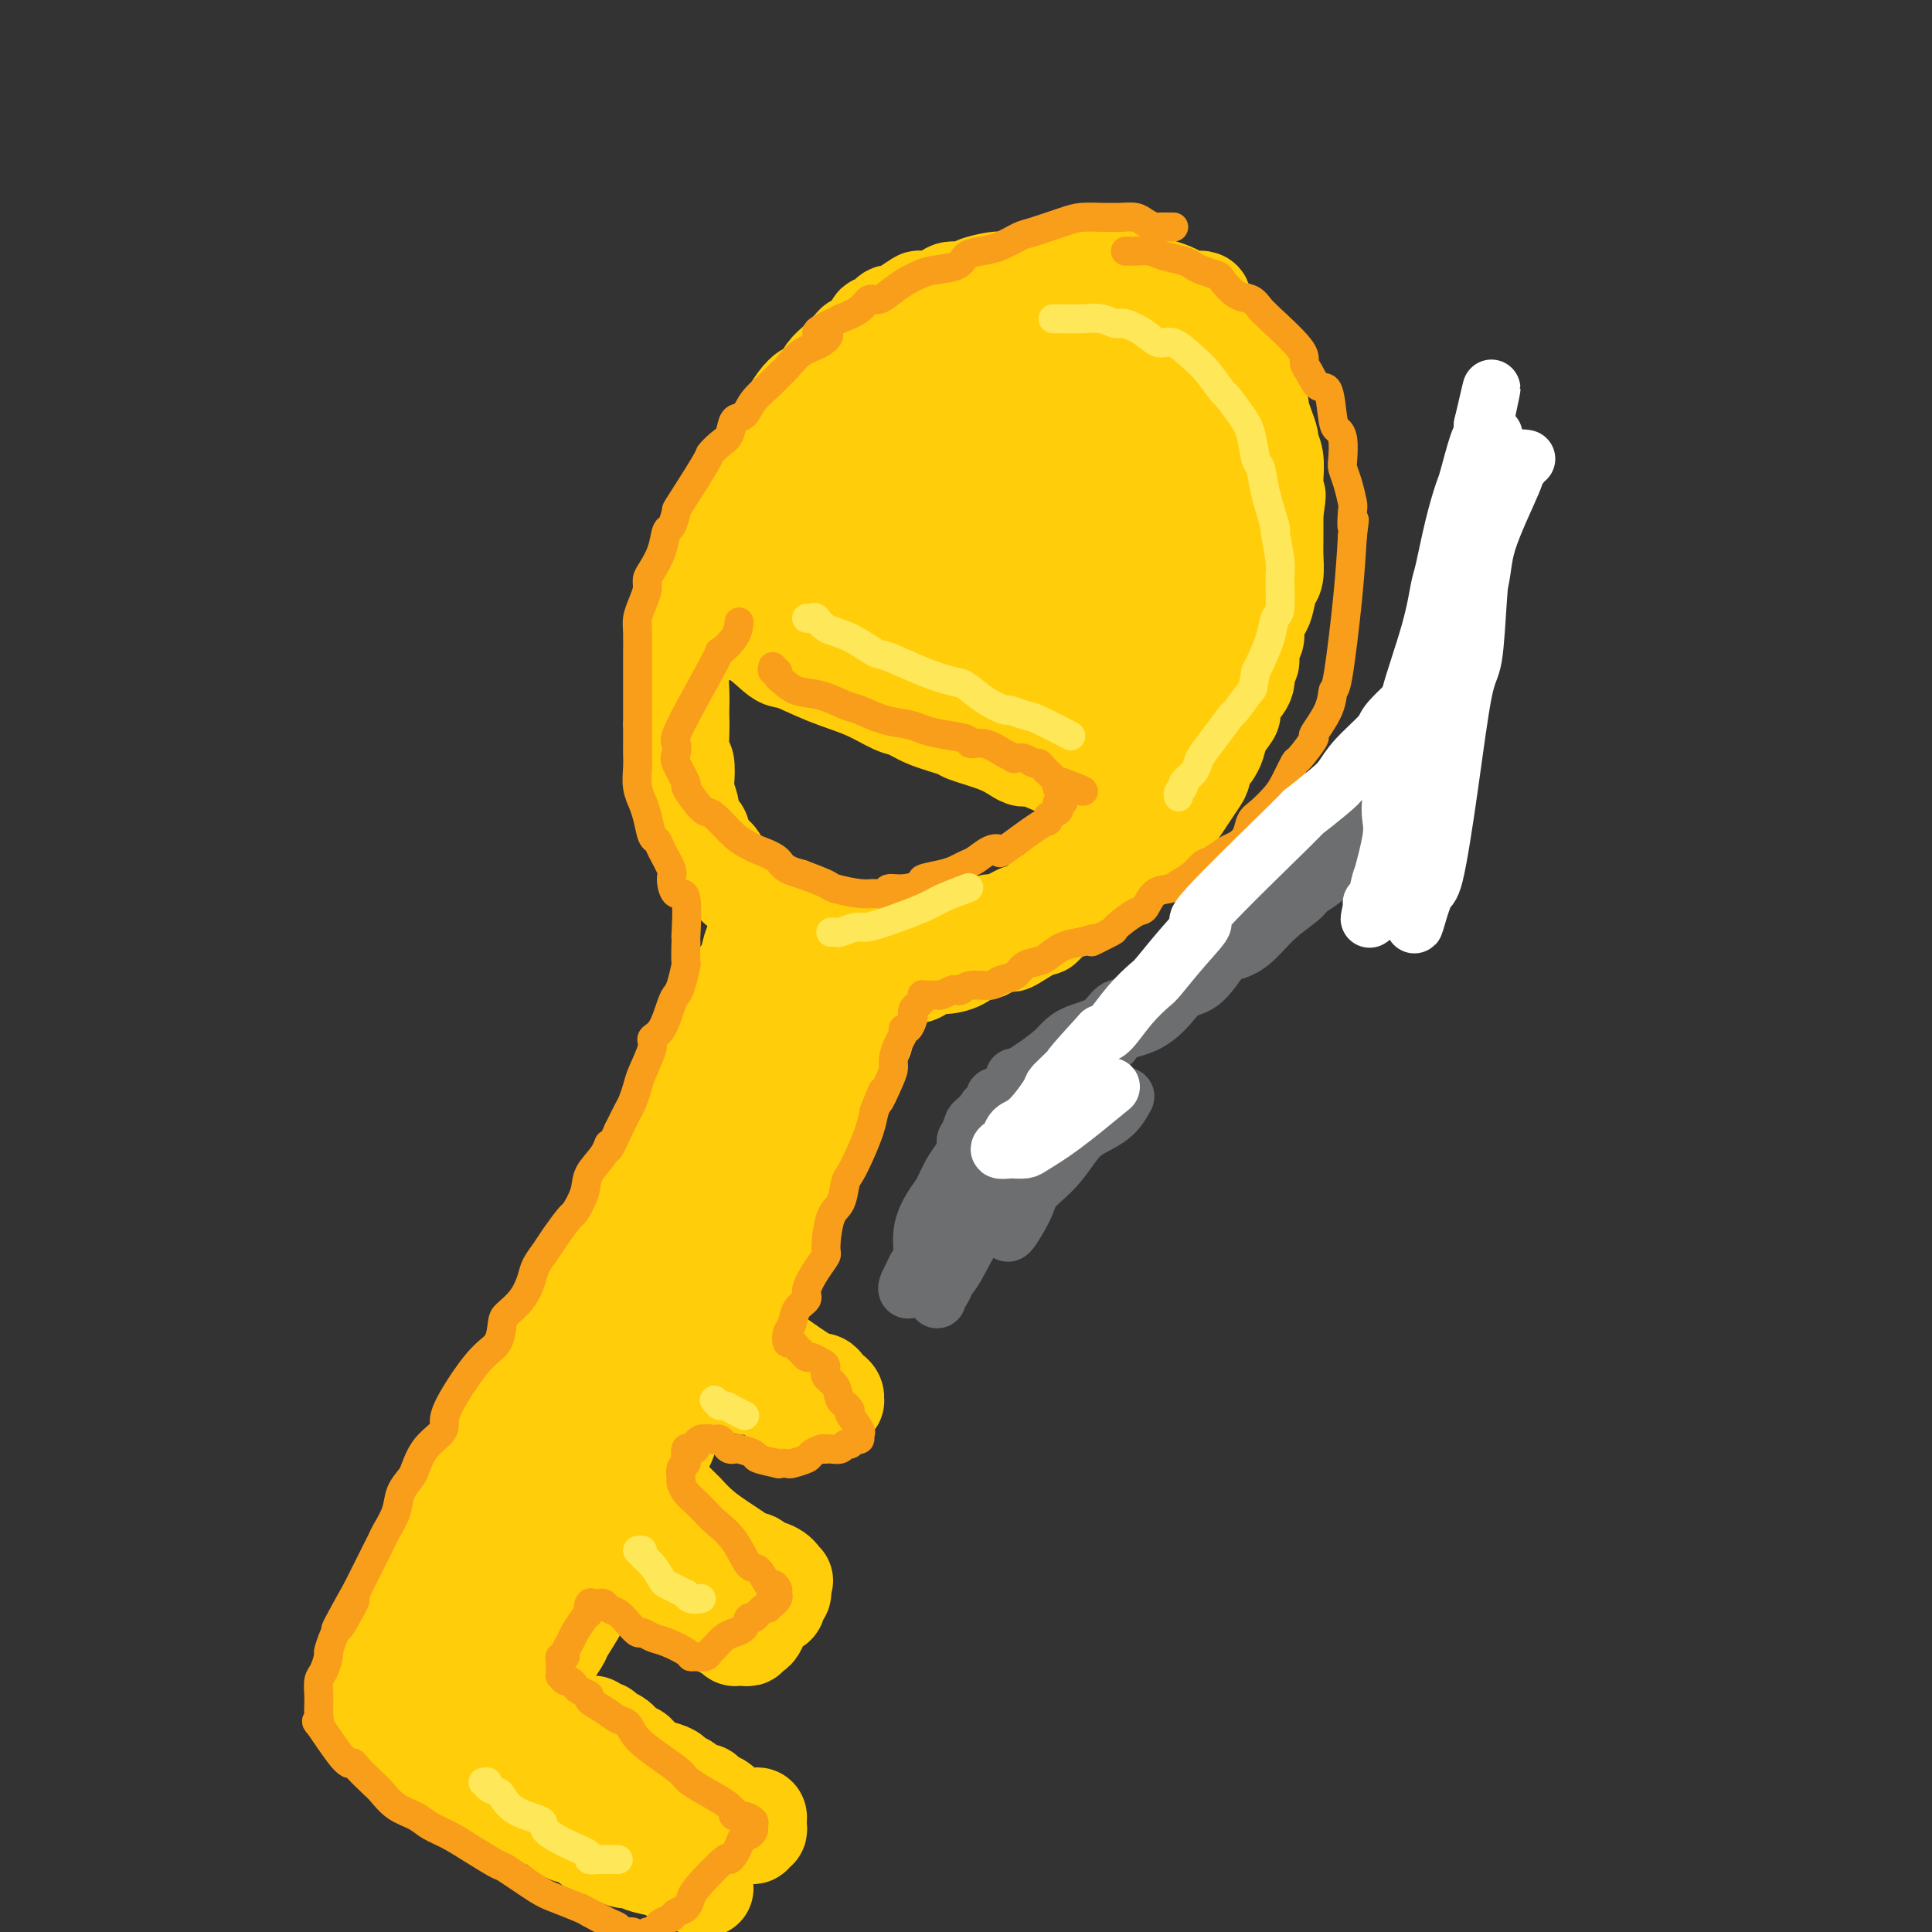 <svg viewBox='0 0 400 400' version='1.1' xmlns='http://www.w3.org/2000/svg' xmlns:xlink='http://www.w3.org/1999/xlink'><rect x="0" y="0" width="400" height="400" fill="#333333" stroke="none"/><g fill='none' stroke='#FFCD0A' stroke-width='20' stroke-linecap='round' stroke-linejoin='round'><path d='M173,95c0.446,-0.122 0.891,-0.244 1,0c0.109,0.244 -0.119,0.853 0,1c0.119,0.147 0.585,-0.167 1,0c0.415,0.167 0.778,0.814 1,1c0.222,0.186 0.303,-0.090 1,0c0.697,0.090 2.011,0.545 3,1c0.989,0.455 1.654,0.910 2,1c0.346,0.090 0.373,-0.184 1,0c0.627,0.184 1.852,0.827 3,1c1.148,0.173 2.218,-0.122 3,0c0.782,0.122 1.277,0.663 2,1c0.723,0.337 1.675,0.472 3,1c1.325,0.528 3.022,1.451 4,2c0.978,0.549 1.236,0.726 2,1c0.764,0.274 2.034,0.647 3,1c0.966,0.353 1.628,0.686 3,1c1.372,0.314 3.455,0.609 4,1c0.545,0.391 -0.448,0.878 0,1c0.448,0.122 2.335,-0.122 4,0c1.665,0.122 3.106,0.610 4,1c0.894,0.390 1.241,0.682 2,1c0.759,0.318 1.931,0.662 3,1c1.069,0.338 2.034,0.669 3,1'/><path d='M226,113c8.857,2.963 4.501,1.371 3,1c-1.501,-0.371 -0.145,0.479 1,1c1.145,0.521 2.081,0.714 3,1c0.919,0.286 1.823,0.665 3,1c1.177,0.335 2.629,0.626 3,1c0.371,0.374 -0.339,0.833 0,1c0.339,0.167 1.727,0.044 3,0c1.273,-0.044 2.431,-0.008 3,0c0.569,0.008 0.548,-0.012 1,0c0.452,0.012 1.378,0.056 2,0c0.622,-0.056 0.940,-0.211 1,0c0.060,0.211 -0.139,0.789 0,1c0.139,0.211 0.614,0.056 1,0c0.386,-0.056 0.682,-0.014 1,0c0.318,0.014 0.659,-0.000 1,0c0.341,0.000 0.684,0.016 1,0c0.316,-0.016 0.606,-0.062 1,0c0.394,0.062 0.893,0.234 1,0c0.107,-0.234 -0.178,-0.873 0,-1c0.178,-0.127 0.817,0.258 1,0c0.183,-0.258 -0.091,-1.158 0,-2c0.091,-0.842 0.546,-1.625 1,-2c0.454,-0.375 0.905,-0.343 1,-1c0.095,-0.657 -0.168,-2.002 0,-3c0.168,-0.998 0.767,-1.649 1,-2c0.233,-0.351 0.101,-0.402 0,-1c-0.101,-0.598 -0.172,-1.742 0,-3c0.172,-1.258 0.586,-2.629 1,-4'/><path d='M260,101c0.928,-3.612 0.249,-3.142 0,-3c-0.249,0.142 -0.067,-0.045 0,-1c0.067,-0.955 0.018,-2.680 0,-4c-0.018,-1.320 -0.005,-2.236 0,-3c0.005,-0.764 0.002,-1.375 0,-2c-0.002,-0.625 -0.004,-1.265 0,-2c0.004,-0.735 0.015,-1.567 0,-2c-0.015,-0.433 -0.056,-0.468 0,-1c0.056,-0.532 0.208,-1.560 0,-2c-0.208,-0.440 -0.776,-0.291 -1,-1c-0.224,-0.709 -0.105,-2.278 0,-3c0.105,-0.722 0.197,-0.599 0,-1c-0.197,-0.401 -0.682,-1.326 -1,-2c-0.318,-0.674 -0.469,-1.097 -1,-2c-0.531,-0.903 -1.443,-2.286 -2,-3c-0.557,-0.714 -0.760,-0.759 -1,-1c-0.240,-0.241 -0.519,-0.677 -1,-1c-0.481,-0.323 -1.165,-0.534 -2,-1c-0.835,-0.466 -1.823,-1.185 -2,-2c-0.177,-0.815 0.456,-1.724 0,-2c-0.456,-0.276 -2.000,0.080 -3,0c-1.000,-0.080 -1.456,-0.595 -2,-1c-0.544,-0.405 -1.175,-0.701 -2,-1c-0.825,-0.299 -1.844,-0.602 -3,-1c-1.156,-0.398 -2.449,-0.891 -3,-1c-0.551,-0.109 -0.358,0.167 -1,0c-0.642,-0.167 -2.117,-0.777 -3,-1c-0.883,-0.223 -1.175,-0.060 -2,0c-0.825,0.060 -2.184,0.016 -3,0c-0.816,-0.016 -1.090,-0.005 -2,0c-0.910,0.005 -2.455,0.002 -4,0'/><path d='M221,57c-3.634,-0.468 -2.220,-0.139 -2,0c0.220,0.139 -0.754,0.089 -2,0c-1.246,-0.089 -2.764,-0.217 -4,0c-1.236,0.217 -2.188,0.780 -3,1c-0.812,0.220 -1.482,0.097 -2,0c-0.518,-0.097 -0.885,-0.167 -2,0c-1.115,0.167 -2.979,0.571 -4,1c-1.021,0.429 -1.199,0.884 -2,1c-0.801,0.116 -2.224,-0.106 -3,0c-0.776,0.106 -0.905,0.541 -2,1c-1.095,0.459 -3.157,0.944 -4,1c-0.843,0.056 -0.467,-0.317 -1,0c-0.533,0.317 -1.974,1.323 -3,2c-1.026,0.677 -1.636,1.024 -2,1c-0.364,-0.024 -0.482,-0.419 -1,0c-0.518,0.419 -1.434,1.653 -2,2c-0.566,0.347 -0.780,-0.192 -1,0c-0.220,0.192 -0.444,1.116 -1,2c-0.556,0.884 -1.443,1.727 -2,2c-0.557,0.273 -0.783,-0.026 -1,0c-0.217,0.026 -0.424,0.377 -1,1c-0.576,0.623 -1.520,1.520 -2,2c-0.480,0.480 -0.495,0.544 -1,1c-0.505,0.456 -1.500,1.304 -2,2c-0.500,0.696 -0.505,1.241 -1,2c-0.495,0.759 -1.481,1.733 -2,2c-0.519,0.267 -0.573,-0.171 -1,0c-0.427,0.171 -1.228,0.953 -2,2c-0.772,1.047 -1.516,2.359 -2,3c-0.484,0.641 -0.710,0.612 -1,1c-0.290,0.388 -0.645,1.194 -1,2'/><path d='M161,89c-3.677,4.070 -1.370,2.246 -1,2c0.370,-0.246 -1.196,1.086 -2,2c-0.804,0.914 -0.846,1.409 -1,2c-0.154,0.591 -0.419,1.276 -1,2c-0.581,0.724 -1.480,1.487 -2,2c-0.520,0.513 -0.663,0.777 -1,1c-0.337,0.223 -0.868,0.404 -1,1c-0.132,0.596 0.133,1.606 0,3c-0.133,1.394 -0.666,3.173 -1,4c-0.334,0.827 -0.471,0.701 -1,1c-0.529,0.299 -1.451,1.023 -2,2c-0.549,0.977 -0.726,2.209 -1,3c-0.274,0.791 -0.647,1.143 -1,2c-0.353,0.857 -0.687,2.219 -1,3c-0.313,0.781 -0.606,0.980 -1,2c-0.394,1.020 -0.889,2.862 -1,4c-0.111,1.138 0.163,1.571 0,2c-0.163,0.429 -0.762,0.854 -1,2c-0.238,1.146 -0.116,3.012 0,4c0.116,0.988 0.227,1.099 0,2c-0.227,0.901 -0.793,2.591 -1,4c-0.207,1.409 -0.057,2.536 0,4c0.057,1.464 0.019,3.264 0,4c-0.019,0.736 -0.019,0.407 0,1c0.019,0.593 0.057,2.108 0,4c-0.057,1.892 -0.208,4.163 0,5c0.208,0.837 0.774,0.241 1,1c0.226,0.759 0.112,2.874 0,4c-0.112,1.126 -0.223,1.265 0,2c0.223,0.735 0.778,2.067 1,3c0.222,0.933 0.111,1.466 0,2'/><path d='M143,169c0.573,6.631 1.506,3.209 2,3c0.494,-0.209 0.551,2.795 1,4c0.449,1.205 1.292,0.612 2,1c0.708,0.388 1.281,1.757 2,3c0.719,1.243 1.582,2.361 2,3c0.418,0.639 0.389,0.800 1,1c0.611,0.200 1.860,0.440 3,1c1.140,0.560 2.169,1.442 3,2c0.831,0.558 1.462,0.793 2,1c0.538,0.207 0.981,0.385 2,1c1.019,0.615 2.612,1.667 4,2c1.388,0.333 2.571,-0.054 3,0c0.429,0.054 0.105,0.550 1,1c0.895,0.450 3.009,0.852 5,1c1.991,0.148 3.860,0.040 5,0c1.140,-0.040 1.549,-0.011 2,0c0.451,0.011 0.942,0.004 2,0c1.058,-0.004 2.684,-0.004 4,0c1.316,0.004 2.321,0.011 3,0c0.679,-0.011 1.031,-0.041 2,0c0.969,0.041 2.556,0.152 4,0c1.444,-0.152 2.744,-0.566 4,-1c1.256,-0.434 2.468,-0.886 3,-1c0.532,-0.114 0.383,0.111 1,0c0.617,-0.111 2.000,-0.559 3,-1c1.000,-0.441 1.616,-0.874 2,-1c0.384,-0.126 0.537,0.055 1,0c0.463,-0.055 1.238,-0.345 2,-1c0.762,-0.655 1.513,-1.676 2,-2c0.487,-0.324 0.711,0.050 1,0c0.289,-0.050 0.645,-0.525 1,-1'/><path d='M218,185c3.552,-1.126 2.432,0.061 2,0c-0.432,-0.061 -0.176,-1.368 0,-2c0.176,-0.632 0.271,-0.588 1,-1c0.729,-0.412 2.093,-1.279 3,-2c0.907,-0.721 1.359,-1.294 2,-2c0.641,-0.706 1.471,-1.544 2,-2c0.529,-0.456 0.757,-0.529 1,-1c0.243,-0.471 0.502,-1.338 1,-2c0.498,-0.662 1.237,-1.118 2,-2c0.763,-0.882 1.551,-2.189 2,-3c0.449,-0.811 0.559,-1.125 1,-2c0.441,-0.875 1.212,-2.313 2,-4c0.788,-1.687 1.591,-3.625 2,-5c0.409,-1.375 0.423,-2.187 1,-3c0.577,-0.813 1.718,-1.625 2,-2c0.282,-0.375 -0.293,-0.312 0,-1c0.293,-0.688 1.454,-2.127 2,-3c0.546,-0.873 0.476,-1.179 1,-2c0.524,-0.821 1.642,-2.156 2,-3c0.358,-0.844 -0.044,-1.198 0,-2c0.044,-0.802 0.532,-2.053 1,-3c0.468,-0.947 0.914,-1.592 1,-2c0.086,-0.408 -0.188,-0.580 0,-1c0.188,-0.420 0.838,-1.088 1,-2c0.162,-0.912 -0.163,-2.069 0,-3c0.163,-0.931 0.814,-1.636 1,-2c0.186,-0.364 -0.095,-0.386 0,-1c0.095,-0.614 0.564,-1.819 1,-3c0.436,-1.181 0.839,-2.337 1,-3c0.161,-0.663 0.081,-0.831 0,-1'/><path d='M253,120c1.155,-3.676 1.041,-1.366 1,-1c-0.041,0.366 -0.010,-1.212 0,-2c0.010,-0.788 -0.000,-0.784 0,-1c0.000,-0.216 0.011,-0.650 0,-1c-0.011,-0.350 -0.043,-0.616 0,-1c0.043,-0.384 0.163,-0.887 0,-1c-0.163,-0.113 -0.607,0.163 -1,0c-0.393,-0.163 -0.735,-0.764 -1,-1c-0.265,-0.236 -0.451,-0.106 -1,0c-0.549,0.106 -1.459,0.189 -2,0c-0.541,-0.189 -0.711,-0.649 -2,-1c-1.289,-0.351 -3.696,-0.594 -6,-1c-2.304,-0.406 -4.504,-0.977 -6,-1c-1.496,-0.023 -2.289,0.500 -4,0c-1.711,-0.500 -4.341,-2.023 -7,-3c-2.659,-0.977 -5.347,-1.407 -8,-2c-2.653,-0.593 -5.270,-1.349 -7,-2c-1.730,-0.651 -2.572,-1.195 -4,-2c-1.428,-0.805 -3.441,-1.869 -6,-3c-2.559,-1.131 -5.664,-2.328 -7,-3c-1.336,-0.672 -0.905,-0.819 -1,-1c-0.095,-0.181 -0.718,-0.395 -2,-1c-1.282,-0.605 -3.223,-1.601 -4,-2c-0.777,-0.399 -0.388,-0.199 0,0'/><path d='M185,90c-3.969,-1.857 -1.890,-0.500 -1,0c0.890,0.500 0.591,0.142 1,0c0.409,-0.142 1.527,-0.070 4,0c2.473,0.070 6.301,0.136 8,0c1.699,-0.136 1.268,-0.474 3,0c1.732,0.474 5.626,1.762 9,3c3.374,1.238 6.227,2.427 9,3c2.773,0.573 5.467,0.531 7,1c1.533,0.469 1.906,1.450 3,2c1.094,0.550 2.908,0.669 5,1c2.092,0.331 4.461,0.874 6,1c1.539,0.126 2.248,-0.167 3,0c0.752,0.167 1.548,0.792 2,1c0.452,0.208 0.561,-0.002 1,0c0.439,0.002 1.210,0.217 1,0c-0.210,-0.217 -1.399,-0.866 -2,-1c-0.601,-0.134 -0.613,0.248 -2,0c-1.387,-0.248 -4.150,-1.125 -7,-2c-2.850,-0.875 -5.788,-1.749 -9,-3c-3.212,-1.251 -6.697,-2.880 -9,-4c-2.303,-1.120 -3.424,-1.733 -5,-2c-1.576,-0.267 -3.606,-0.190 -6,-1c-2.394,-0.810 -5.153,-2.507 -7,-3c-1.847,-0.493 -2.784,0.218 -4,0c-1.216,-0.218 -2.712,-1.366 -4,-2c-1.288,-0.634 -2.368,-0.752 -3,-1c-0.632,-0.248 -0.816,-0.624 -1,-1'/><path d='M187,82c-9.191,-3.033 -3.169,-0.615 -1,0c2.169,0.615 0.486,-0.571 0,-1c-0.486,-0.429 0.227,-0.099 1,0c0.773,0.099 1.607,-0.033 3,0c1.393,0.033 3.347,0.233 6,0c2.653,-0.233 6.007,-0.897 8,-1c1.993,-0.103 2.626,0.355 5,0c2.374,-0.355 6.489,-1.522 10,-2c3.511,-0.478 6.417,-0.268 8,0c1.583,0.268 1.842,0.594 3,1c1.158,0.406 3.215,0.894 5,1c1.785,0.106 3.300,-0.168 4,0c0.700,0.168 0.587,0.777 1,1c0.413,0.223 1.351,0.059 2,0c0.649,-0.059 1.008,-0.012 1,0c-0.008,0.012 -0.384,-0.011 -1,0c-0.616,0.011 -1.471,0.056 -2,0c-0.529,-0.056 -0.732,-0.214 -1,0c-0.268,0.214 -0.600,0.800 -2,1c-1.400,0.200 -3.868,0.012 -6,0c-2.132,-0.012 -3.929,0.151 -5,0c-1.071,-0.151 -1.417,-0.615 -3,-1c-1.583,-0.385 -4.403,-0.692 -7,-1c-2.597,-0.308 -4.969,-0.619 -6,-1c-1.031,-0.381 -0.720,-0.834 -2,-1c-1.280,-0.166 -4.152,-0.045 -6,0c-1.848,0.045 -2.671,0.013 -4,0c-1.329,-0.013 -3.165,-0.006 -5,0'/><path d='M193,78c-7.793,-0.347 -2.776,0.284 -2,1c0.776,0.716 -2.689,1.516 -5,2c-2.311,0.484 -3.470,0.653 -4,1c-0.530,0.347 -0.433,0.874 -1,2c-0.567,1.126 -1.799,2.851 -3,4c-1.201,1.149 -2.370,1.722 -3,3c-0.630,1.278 -0.722,3.260 -1,4c-0.278,0.740 -0.743,0.238 -1,1c-0.257,0.762 -0.305,2.788 0,4c0.305,1.212 0.963,1.612 1,2c0.037,0.388 -0.547,0.765 0,2c0.547,1.235 2.227,3.327 4,5c1.773,1.673 3.641,2.925 5,4c1.359,1.075 2.209,1.972 4,3c1.791,1.028 4.522,2.186 7,3c2.478,0.814 4.703,1.284 7,2c2.297,0.716 4.668,1.676 6,2c1.332,0.324 1.627,0.011 2,0c0.373,-0.011 0.826,0.281 2,1c1.174,0.719 3.071,1.865 3,2c-0.071,0.135 -2.110,-0.741 -3,-1c-0.890,-0.259 -0.632,0.099 -3,-1c-2.368,-1.099 -7.361,-3.654 -12,-5c-4.639,-1.346 -8.923,-1.482 -11,-2c-2.077,-0.518 -1.949,-1.417 -4,-2c-2.051,-0.583 -6.283,-0.849 -9,-1c-2.717,-0.151 -3.919,-0.186 -5,0c-1.081,0.186 -2.040,0.593 -3,1'/><path d='M164,115c-2.865,-0.049 -1.527,-0.170 -1,0c0.527,0.170 0.242,0.633 0,1c-0.242,0.367 -0.443,0.640 0,1c0.443,0.360 1.528,0.807 2,1c0.472,0.193 0.330,0.130 2,1c1.670,0.870 5.150,2.672 9,4c3.850,1.328 8.068,2.182 11,3c2.932,0.818 4.577,1.600 8,3c3.423,1.400 8.622,3.416 13,5c4.378,1.584 7.933,2.735 11,4c3.067,1.265 5.646,2.644 7,3c1.354,0.356 1.481,-0.311 2,0c0.519,0.311 1.428,1.601 2,2c0.572,0.399 0.807,-0.091 1,0c0.193,0.091 0.343,0.765 0,1c-0.343,0.235 -1.179,0.031 -1,0c0.179,-0.031 1.374,0.112 -1,0c-2.374,-0.112 -8.315,-0.479 -11,-1c-2.685,-0.521 -2.112,-1.197 -7,-2c-4.888,-0.803 -15.236,-1.731 -20,-2c-4.764,-0.269 -3.945,0.123 -5,0c-1.055,-0.123 -3.983,-0.762 -6,-1c-2.017,-0.238 -3.121,-0.076 -4,0c-0.879,0.076 -1.531,0.064 -2,0c-0.469,-0.064 -0.755,-0.182 -1,0c-0.245,0.182 -0.451,0.664 0,1c0.451,0.336 1.557,0.524 3,1c1.443,0.476 3.221,1.238 5,2'/><path d='M181,142c2.590,1.169 5.064,2.091 8,3c2.936,0.909 6.335,1.805 8,2c1.665,0.195 1.596,-0.312 3,0c1.404,0.312 4.283,1.442 6,2c1.717,0.558 2.274,0.545 3,1c0.726,0.455 1.622,1.380 3,2c1.378,0.620 3.237,0.937 4,1c0.763,0.063 0.428,-0.126 1,0c0.572,0.126 2.051,0.567 3,1c0.949,0.433 1.369,0.858 2,1c0.631,0.142 1.471,0.002 2,0c0.529,-0.002 0.745,0.133 1,0c0.255,-0.133 0.550,-0.533 1,-1c0.450,-0.467 1.056,-1.001 2,-3c0.944,-1.999 2.226,-5.463 3,-8c0.774,-2.537 1.040,-4.148 2,-8c0.960,-3.852 2.614,-9.945 4,-16c1.386,-6.055 2.504,-12.072 3,-15c0.496,-2.928 0.371,-2.766 1,-5c0.629,-2.234 2.011,-6.863 3,-10c0.989,-3.137 1.586,-4.781 2,-6c0.414,-1.219 0.647,-2.014 1,-3c0.353,-0.986 0.827,-2.163 1,-3c0.173,-0.837 0.043,-1.334 0,-2c-0.043,-0.666 -0.001,-1.502 0,-2c0.001,-0.498 -0.041,-0.657 0,-1c0.041,-0.343 0.163,-0.868 0,-1c-0.163,-0.132 -0.611,0.130 -1,0c-0.389,-0.130 -0.720,-0.650 -1,-1c-0.280,-0.350 -0.509,-0.528 -1,-1c-0.491,-0.472 -1.246,-1.236 -2,-2'/><path d='M243,67c-1.376,-1.729 -2.315,-1.053 -3,-1c-0.685,0.053 -1.115,-0.519 -2,-1c-0.885,-0.481 -2.223,-0.872 -4,-1c-1.777,-0.128 -3.992,0.007 -5,0c-1.008,-0.007 -0.809,-0.158 -2,0c-1.191,0.158 -3.772,0.623 -6,1c-2.228,0.377 -4.101,0.664 -6,1c-1.899,0.336 -3.823,0.719 -5,1c-1.177,0.281 -1.607,0.459 -3,1c-1.393,0.541 -3.748,1.445 -6,2c-2.252,0.555 -4.400,0.761 -6,1c-1.600,0.239 -2.653,0.513 -4,1c-1.347,0.487 -2.988,1.188 -5,3c-2.012,1.812 -4.396,4.734 -6,6c-1.604,1.266 -2.428,0.876 -3,1c-0.572,0.124 -0.890,0.764 -2,2c-1.110,1.236 -3.011,3.070 -4,4c-0.989,0.930 -1.067,0.958 -2,2c-0.933,1.042 -2.722,3.098 -4,5c-1.278,1.902 -2.047,3.650 -3,5c-0.953,1.350 -2.091,2.302 -3,4c-0.909,1.698 -1.588,4.141 -2,5c-0.412,0.859 -0.558,0.134 -1,1c-0.442,0.866 -1.180,3.325 -2,5c-0.820,1.675 -1.722,2.567 -2,3c-0.278,0.433 0.069,0.406 0,1c-0.069,0.594 -0.554,1.808 -1,3c-0.446,1.192 -0.851,2.361 -1,3c-0.149,0.639 -0.040,0.749 0,1c0.040,0.251 0.011,0.643 0,1c-0.011,0.357 -0.006,0.678 0,1'/><path d='M150,128c-1.822,5.286 1.122,2.003 2,1c0.878,-1.003 -0.309,0.276 0,1c0.309,0.724 2.114,0.892 4,2c1.886,1.108 3.853,3.155 5,4c1.147,0.845 1.475,0.488 3,1c1.525,0.512 4.246,1.894 7,3c2.754,1.106 5.541,1.935 8,3c2.459,1.065 4.591,2.364 6,3c1.409,0.636 2.095,0.607 3,1c0.905,0.393 2.028,1.208 4,2c1.972,0.792 4.794,1.561 6,2c1.206,0.439 0.795,0.546 2,1c1.205,0.454 4.025,1.254 6,2c1.975,0.746 3.103,1.439 4,2c0.897,0.561 1.562,0.991 2,1c0.438,0.009 0.649,-0.401 2,0c1.351,0.401 3.842,1.614 5,2c1.158,0.386 0.982,-0.055 1,0c0.018,0.055 0.228,0.607 1,1c0.772,0.393 2.106,0.627 3,1c0.894,0.373 1.349,0.883 2,1c0.651,0.117 1.498,-0.161 2,0c0.502,0.161 0.659,0.761 1,1c0.341,0.239 0.865,0.116 1,0c0.135,-0.116 -0.118,-0.227 0,0c0.118,0.227 0.609,0.792 1,1c0.391,0.208 0.683,0.059 1,0c0.317,-0.059 0.658,-0.030 1,0'/><path d='M233,164c11.071,4.270 2.749,0.944 0,-1c-2.749,-1.944 0.076,-2.507 1,-3c0.924,-0.493 -0.051,-0.917 0,-3c0.051,-2.083 1.129,-5.824 2,-9c0.871,-3.176 1.537,-5.785 2,-7c0.463,-1.215 0.725,-1.034 1,-3c0.275,-1.966 0.563,-6.080 1,-9c0.437,-2.920 1.021,-4.648 2,-7c0.979,-2.352 2.352,-5.328 3,-7c0.648,-1.672 0.570,-2.041 1,-4c0.430,-1.959 1.369,-5.509 2,-8c0.631,-2.491 0.955,-3.925 1,-5c0.045,-1.075 -0.188,-1.792 0,-3c0.188,-1.208 0.796,-2.909 1,-5c0.204,-2.091 0.003,-4.574 0,-6c-0.003,-1.426 0.193,-1.796 0,-2c-0.193,-0.204 -0.776,-0.243 -1,-1c-0.224,-0.757 -0.089,-2.234 0,-3c0.089,-0.766 0.133,-0.822 0,-1c-0.133,-0.178 -0.444,-0.477 -1,-1c-0.556,-0.523 -1.358,-1.270 -2,-2c-0.642,-0.730 -1.124,-1.443 -2,-2c-0.876,-0.557 -2.148,-0.958 -3,-1c-0.852,-0.042 -1.286,0.276 -2,0c-0.714,-0.276 -1.708,-1.146 -3,-2c-1.292,-0.854 -2.882,-1.693 -4,-2c-1.118,-0.307 -1.762,-0.083 -2,0c-0.238,0.083 -0.068,0.024 0,0c0.068,-0.024 0.034,-0.012 0,0'/><path d='M231,129c-0.416,-0.039 -0.832,-0.078 -1,0c-0.168,0.078 -0.088,0.272 0,0c0.088,-0.272 0.185,-1.009 0,-1c-0.185,0.009 -0.652,0.764 -1,0c-0.348,-0.764 -0.576,-3.046 -1,-5c-0.424,-1.954 -1.045,-3.579 -1,-6c0.045,-2.421 0.755,-5.639 1,-7c0.245,-1.361 0.024,-0.866 0,-1c-0.024,-0.134 0.148,-0.897 0,-1c-0.148,-0.103 -0.618,0.453 -1,1c-0.382,0.547 -0.677,1.086 -1,2c-0.323,0.914 -0.674,2.204 -1,3c-0.326,0.796 -0.626,1.099 -1,2c-0.374,0.901 -0.821,2.400 -1,3c-0.179,0.600 -0.089,0.300 0,0'/><path d='M159,190c-0.022,0.334 -0.044,0.668 0,1c0.044,0.332 0.152,0.661 0,1c-0.152,0.339 -0.566,0.688 -1,1c-0.434,0.312 -0.890,0.588 -1,1c-0.110,0.412 0.125,0.960 0,1c-0.125,0.040 -0.611,-0.430 -1,0c-0.389,0.430 -0.683,1.758 -1,3c-0.317,1.242 -0.659,2.397 -1,3c-0.341,0.603 -0.682,0.654 -1,1c-0.318,0.346 -0.613,0.987 -1,2c-0.387,1.013 -0.867,2.397 -1,3c-0.133,0.603 0.082,0.426 0,1c-0.082,0.574 -0.459,1.899 -1,3c-0.541,1.101 -1.246,1.977 -2,3c-0.754,1.023 -1.558,2.194 -2,3c-0.442,0.806 -0.521,1.248 -1,2c-0.479,0.752 -1.356,1.815 -2,3c-0.644,1.185 -1.055,2.492 -1,3c0.055,0.508 0.576,0.217 0,1c-0.576,0.783 -2.247,2.640 -3,4c-0.753,1.360 -0.586,2.224 -1,3c-0.414,0.776 -1.410,1.466 -2,2c-0.590,0.534 -0.774,0.913 -1,2c-0.226,1.087 -0.493,2.882 -1,4c-0.507,1.118 -1.253,1.559 -2,2'/><path d='M132,243c-4.080,8.528 -0.780,3.347 0,2c0.780,-1.347 -0.961,1.140 -2,3c-1.039,1.860 -1.377,3.094 -2,4c-0.623,0.906 -1.532,1.484 -2,2c-0.468,0.516 -0.497,0.969 -1,2c-0.503,1.031 -1.482,2.641 -2,4c-0.518,1.359 -0.576,2.468 -1,3c-0.424,0.532 -1.213,0.488 -2,1c-0.787,0.512 -1.572,1.581 -2,3c-0.428,1.419 -0.500,3.190 -1,4c-0.500,0.810 -1.430,0.661 -2,1c-0.570,0.339 -0.782,1.167 -1,2c-0.218,0.833 -0.442,1.673 -1,3c-0.558,1.327 -1.450,3.143 -2,4c-0.550,0.857 -0.758,0.757 -1,1c-0.242,0.243 -0.516,0.830 -1,2c-0.484,1.170 -1.176,2.923 -2,4c-0.824,1.077 -1.778,1.477 -2,2c-0.222,0.523 0.289,1.168 0,2c-0.289,0.832 -1.377,1.851 -2,3c-0.623,1.149 -0.782,2.428 -1,3c-0.218,0.572 -0.496,0.435 -1,1c-0.504,0.565 -1.234,1.831 -2,3c-0.766,1.169 -1.567,2.242 -2,3c-0.433,0.758 -0.497,1.200 -1,2c-0.503,0.800 -1.443,1.957 -2,3c-0.557,1.043 -0.729,1.973 -1,3c-0.271,1.027 -0.640,2.152 -1,3c-0.360,0.848 -0.712,1.421 -1,2c-0.288,0.579 -0.511,1.166 -1,2c-0.489,0.834 -1.245,1.917 -2,3'/><path d='M88,323c-7.287,12.955 -3.506,5.343 -2,3c1.506,-2.343 0.737,0.583 0,2c-0.737,1.417 -1.440,1.324 -2,2c-0.560,0.676 -0.976,2.121 -1,3c-0.024,0.879 0.344,1.191 0,2c-0.344,0.809 -1.402,2.114 -2,3c-0.598,0.886 -0.737,1.354 -1,2c-0.263,0.646 -0.649,1.470 -1,2c-0.351,0.530 -0.667,0.766 -1,1c-0.333,0.234 -0.681,0.465 -1,1c-0.319,0.535 -0.607,1.372 -1,2c-0.393,0.628 -0.891,1.047 -1,1c-0.109,-0.047 0.171,-0.560 0,0c-0.171,0.560 -0.793,2.192 -1,3c-0.207,0.808 0.000,0.792 0,1c-0.000,0.208 -0.208,0.638 0,1c0.208,0.362 0.832,0.655 1,1c0.168,0.345 -0.120,0.744 0,1c0.120,0.256 0.648,0.371 1,1c0.352,0.629 0.528,1.773 1,2c0.472,0.227 1.238,-0.463 2,0c0.762,0.463 1.519,2.077 2,3c0.481,0.923 0.687,1.153 2,2c1.313,0.847 3.735,2.312 5,3c1.265,0.688 1.375,0.600 2,1c0.625,0.400 1.767,1.290 3,2c1.233,0.710 2.557,1.242 4,2c1.443,0.758 3.004,1.743 4,2c0.996,0.257 1.427,-0.212 2,0c0.573,0.212 1.286,1.106 2,2'/><path d='M105,374c4.452,2.333 4.582,2.164 5,2c0.418,-0.164 1.123,-0.324 2,0c0.877,0.324 1.928,1.132 3,2c1.072,0.868 2.167,1.795 3,2c0.833,0.205 1.403,-0.314 2,0c0.597,0.314 1.222,1.460 2,2c0.778,0.540 1.711,0.473 3,1c1.289,0.527 2.935,1.647 4,2c1.065,0.353 1.550,-0.060 2,0c0.450,0.060 0.865,0.593 2,1c1.135,0.407 2.990,0.687 4,1c1.010,0.313 1.174,0.658 2,1c0.826,0.342 2.312,0.680 3,1c0.688,0.320 0.576,0.622 1,1c0.424,0.378 1.383,0.833 2,1c0.617,0.167 0.890,0.048 1,0c0.110,-0.048 0.055,-0.024 0,0'/><path d='M103,367c0.002,-0.439 0.004,-0.878 0,-1c-0.004,-0.122 -0.013,0.072 0,0c0.013,-0.072 0.048,-0.412 0,-1c-0.048,-0.588 -0.179,-1.426 0,-2c0.179,-0.574 0.667,-0.886 1,-1c0.333,-0.114 0.509,-0.032 1,-1c0.491,-0.968 1.295,-2.988 2,-4c0.705,-1.012 1.310,-1.017 2,-2c0.690,-0.983 1.464,-2.942 2,-4c0.536,-1.058 0.833,-1.213 1,-2c0.167,-0.787 0.205,-2.207 1,-4c0.795,-1.793 2.348,-3.958 3,-5c0.652,-1.042 0.401,-0.959 1,-2c0.599,-1.041 2.046,-3.206 3,-5c0.954,-1.794 1.415,-3.218 2,-5c0.585,-1.782 1.293,-3.922 2,-5c0.707,-1.078 1.413,-1.092 2,-2c0.587,-0.908 1.054,-2.708 2,-5c0.946,-2.292 2.370,-5.076 3,-6c0.630,-0.924 0.466,0.012 1,-1c0.534,-1.012 1.767,-3.973 3,-6c1.233,-2.027 2.466,-3.121 3,-4c0.534,-0.879 0.370,-1.545 1,-3c0.630,-1.455 2.054,-3.699 3,-5c0.946,-1.301 1.413,-1.657 2,-3c0.587,-1.343 1.293,-3.671 2,-6'/><path d='M146,282c7.012,-13.380 3.043,-4.329 2,-2c-1.043,2.329 0.840,-2.063 2,-5c1.160,-2.937 1.596,-4.419 2,-5c0.404,-0.581 0.776,-0.263 1,-1c0.224,-0.737 0.302,-2.531 1,-4c0.698,-1.469 2.017,-2.613 3,-4c0.983,-1.387 1.630,-3.018 2,-4c0.370,-0.982 0.461,-1.314 1,-2c0.539,-0.686 1.524,-1.727 2,-3c0.476,-1.273 0.442,-2.778 1,-4c0.558,-1.222 1.708,-2.160 2,-3c0.292,-0.840 -0.272,-1.580 0,-2c0.272,-0.420 1.382,-0.519 2,-1c0.618,-0.481 0.744,-1.345 1,-2c0.256,-0.655 0.642,-1.103 1,-2c0.358,-0.897 0.688,-2.243 1,-3c0.312,-0.757 0.604,-0.924 1,-2c0.396,-1.076 0.894,-3.061 1,-4c0.106,-0.939 -0.179,-0.832 0,-1c0.179,-0.168 0.822,-0.612 1,-1c0.178,-0.388 -0.111,-0.720 0,-1c0.111,-0.280 0.621,-0.508 1,-1c0.379,-0.492 0.627,-1.248 1,-2c0.373,-0.752 0.869,-1.502 1,-2c0.131,-0.498 -0.105,-0.746 0,-1c0.105,-0.254 0.550,-0.516 1,-1c0.450,-0.484 0.905,-1.190 1,-2c0.095,-0.810 -0.170,-1.722 0,-2c0.170,-0.278 0.777,0.079 1,0c0.223,-0.079 0.064,-0.594 0,-1c-0.064,-0.406 -0.032,-0.703 0,-1'/><path d='M179,213c5.104,-10.852 1.365,-3.481 0,-1c-1.365,2.481 -0.355,0.073 0,-1c0.355,-1.073 0.054,-0.809 0,-1c-0.054,-0.191 0.140,-0.835 0,-1c-0.140,-0.165 -0.615,0.151 -1,0c-0.385,-0.151 -0.681,-0.768 -1,-1c-0.319,-0.232 -0.662,-0.077 -1,0c-0.338,0.077 -0.672,0.077 -1,0c-0.328,-0.077 -0.651,-0.229 -1,0c-0.349,0.229 -0.724,0.840 -1,1c-0.276,0.160 -0.453,-0.132 -1,1c-0.547,1.132 -1.463,3.689 -2,4c-0.537,0.311 -0.694,-1.623 -3,2c-2.306,3.623 -6.762,12.803 -9,17c-2.238,4.197 -2.259,3.411 -3,5c-0.741,1.589 -2.202,5.554 -4,9c-1.798,3.446 -3.933,6.372 -6,10c-2.067,3.628 -4.067,7.957 -5,10c-0.933,2.043 -0.798,1.798 -2,4c-1.202,2.202 -3.739,6.850 -5,9c-1.261,2.150 -1.245,1.803 -2,3c-0.755,1.197 -2.280,3.938 -4,7c-1.720,3.062 -3.634,6.446 -5,9c-1.366,2.554 -2.183,4.277 -3,6'/><path d='M119,305c-7.733,14.300 -3.064,5.551 -2,4c1.064,-1.551 -1.476,4.097 -3,7c-1.524,2.903 -2.033,3.061 -3,5c-0.967,1.939 -2.391,5.658 -3,7c-0.609,1.342 -0.404,0.305 -1,1c-0.596,0.695 -1.994,3.120 -3,5c-1.006,1.880 -1.621,3.215 -2,4c-0.379,0.785 -0.521,1.022 -1,2c-0.479,0.978 -1.295,2.699 -2,4c-0.705,1.301 -1.298,2.184 -2,3c-0.702,0.816 -1.512,1.566 -2,2c-0.488,0.434 -0.652,0.552 -1,1c-0.348,0.448 -0.879,1.226 -1,2c-0.121,0.774 0.168,1.544 0,2c-0.168,0.456 -0.793,0.597 -1,1c-0.207,0.403 0.006,1.068 0,1c-0.006,-0.068 -0.229,-0.868 0,-1c0.229,-0.132 0.910,0.402 1,0c0.090,-0.402 -0.411,-1.742 0,-3c0.411,-1.258 1.735,-2.433 3,-4c1.265,-1.567 2.471,-3.524 3,-5c0.529,-1.476 0.380,-2.471 1,-4c0.620,-1.529 2.009,-3.592 3,-6c0.991,-2.408 1.585,-5.161 2,-7c0.415,-1.839 0.650,-2.764 2,-5c1.350,-2.236 3.814,-5.782 5,-8c1.186,-2.218 1.093,-3.109 1,-4'/><path d='M113,309c3.941,-8.603 3.294,-7.111 4,-8c0.706,-0.889 2.766,-4.161 4,-7c1.234,-2.839 1.640,-5.246 3,-8c1.360,-2.754 3.672,-5.854 5,-8c1.328,-2.146 1.672,-3.339 2,-5c0.328,-1.661 0.639,-3.791 2,-6c1.361,-2.209 3.772,-4.499 5,-6c1.228,-1.501 1.274,-2.214 2,-4c0.726,-1.786 2.134,-4.647 3,-7c0.866,-2.353 1.191,-4.199 2,-6c0.809,-1.801 2.104,-3.556 3,-5c0.896,-1.444 1.395,-2.578 2,-4c0.605,-1.422 1.318,-3.133 2,-5c0.682,-1.867 1.334,-3.891 2,-5c0.666,-1.109 1.347,-1.301 2,-2c0.653,-0.699 1.279,-1.903 2,-3c0.721,-1.097 1.537,-2.087 2,-3c0.463,-0.913 0.572,-1.750 1,-3c0.428,-1.250 1.175,-2.913 2,-4c0.825,-1.087 1.726,-1.598 2,-2c0.274,-0.402 -0.081,-0.696 0,-1c0.081,-0.304 0.599,-0.617 1,-1c0.401,-0.383 0.685,-0.835 1,-1c0.315,-0.165 0.662,-0.045 1,0c0.338,0.045 0.668,0.013 1,0c0.332,-0.013 0.666,-0.006 1,0'/><path d='M170,205c2.689,-3.110 1.410,-0.886 1,0c-0.410,0.886 0.048,0.433 0,0c-0.048,-0.433 -0.600,-0.847 0,-1c0.600,-0.153 2.354,-0.044 3,0c0.646,0.044 0.184,0.022 1,0c0.816,-0.022 2.911,-0.044 4,0c1.089,0.044 1.171,0.153 2,0c0.829,-0.153 2.406,-0.567 3,-1c0.594,-0.433 0.206,-0.886 1,-1c0.794,-0.114 2.771,0.111 4,0c1.229,-0.111 1.708,-0.560 2,-1c0.292,-0.440 0.395,-0.872 1,-1c0.605,-0.128 1.712,0.050 3,0c1.288,-0.050 2.755,-0.326 4,-1c1.245,-0.674 2.266,-1.747 3,-2c0.734,-0.253 1.181,0.313 2,0c0.819,-0.313 2.009,-1.505 3,-2c0.991,-0.495 1.784,-0.292 2,0c0.216,0.292 -0.145,0.674 1,0c1.145,-0.674 3.796,-2.403 5,-3c1.204,-0.597 0.960,-0.063 1,0c0.040,0.063 0.362,-0.345 1,-1c0.638,-0.655 1.591,-1.555 2,-2c0.409,-0.445 0.274,-0.433 1,-1c0.726,-0.567 2.312,-1.713 3,-2c0.688,-0.287 0.478,0.284 1,0c0.522,-0.284 1.775,-1.424 3,-2c1.225,-0.576 2.421,-0.587 3,-1c0.579,-0.413 0.540,-1.226 1,-2c0.460,-0.774 1.417,-1.507 2,-2c0.583,-0.493 0.791,-0.747 1,-1'/><path d='M234,178c4.008,-3.002 2.029,-2.007 2,-2c-0.029,0.007 1.893,-0.973 3,-2c1.107,-1.027 1.399,-2.099 2,-3c0.601,-0.901 1.510,-1.631 2,-2c0.490,-0.369 0.561,-0.379 1,-1c0.439,-0.621 1.245,-1.854 2,-3c0.755,-1.146 1.459,-2.204 2,-3c0.541,-0.796 0.919,-1.329 1,-2c0.081,-0.671 -0.134,-1.481 0,-2c0.134,-0.519 0.618,-0.749 1,-1c0.382,-0.251 0.662,-0.524 1,-1c0.338,-0.476 0.733,-1.156 1,-2c0.267,-0.844 0.405,-1.853 1,-3c0.595,-1.147 1.647,-2.434 2,-3c0.353,-0.566 0.008,-0.412 0,-1c-0.008,-0.588 0.323,-1.919 1,-3c0.677,-1.081 1.702,-1.914 2,-3c0.298,-1.086 -0.131,-2.425 0,-3c0.131,-0.575 0.823,-0.385 1,-1c0.177,-0.615 -0.160,-2.035 0,-3c0.160,-0.965 0.816,-1.474 1,-2c0.184,-0.526 -0.105,-1.069 0,-2c0.105,-0.931 0.602,-2.249 1,-3c0.398,-0.751 0.695,-0.936 1,-2c0.305,-1.064 0.618,-3.006 1,-4c0.382,-0.994 0.834,-1.040 1,-2c0.166,-0.960 0.045,-2.835 0,-4c-0.045,-1.165 -0.013,-1.618 0,-3c0.013,-1.382 0.006,-3.691 0,-6'/><path d='M264,106c0.927,-5.781 0.244,-2.733 0,-2c-0.244,0.733 -0.051,-0.849 0,-2c0.051,-1.151 -0.042,-1.872 0,-3c0.042,-1.128 0.217,-2.663 0,-4c-0.217,-1.337 -0.828,-2.475 -1,-3c-0.172,-0.525 0.094,-0.438 0,-1c-0.094,-0.562 -0.550,-1.773 -1,-3c-0.450,-1.227 -0.895,-2.469 -1,-3c-0.105,-0.531 0.130,-0.351 0,-1c-0.130,-0.649 -0.624,-2.126 -1,-3c-0.376,-0.874 -0.633,-1.145 -1,-2c-0.367,-0.855 -0.844,-2.295 -1,-3c-0.156,-0.705 0.009,-0.675 0,-1c-0.009,-0.325 -0.192,-1.004 -1,-2c-0.808,-0.996 -2.240,-2.308 -3,-3c-0.760,-0.692 -0.848,-0.762 -1,-1c-0.152,-0.238 -0.369,-0.642 -1,-1c-0.631,-0.358 -1.676,-0.669 -2,-1c-0.324,-0.331 0.072,-0.681 0,-1c-0.072,-0.319 -0.611,-0.607 -1,-1c-0.389,-0.393 -0.626,-0.890 -1,-1c-0.374,-0.110 -0.884,0.166 -1,0c-0.116,-0.166 0.161,-0.776 0,-1c-0.161,-0.224 -0.760,-0.064 -1,0c-0.240,0.064 -0.120,0.032 0,0'/><path d='M122,357c-0.090,0.032 -0.180,0.064 0,0c0.180,-0.064 0.629,-0.226 1,0c0.371,0.226 0.665,0.838 1,1c0.335,0.162 0.710,-0.126 1,0c0.290,0.126 0.496,0.668 1,1c0.504,0.332 1.306,0.456 2,1c0.694,0.544 1.279,1.508 2,2c0.721,0.492 1.579,0.513 2,1c0.421,0.487 0.407,1.440 1,2c0.593,0.560 1.793,0.727 3,1c1.207,0.273 2.421,0.651 3,1c0.579,0.349 0.522,0.667 1,1c0.478,0.333 1.489,0.681 2,1c0.511,0.319 0.522,0.610 1,1c0.478,0.390 1.423,0.878 2,1c0.577,0.122 0.784,-0.122 1,0c0.216,0.122 0.440,0.611 1,1c0.560,0.389 1.457,0.679 2,1c0.543,0.321 0.733,0.674 1,1c0.267,0.326 0.610,0.626 1,1c0.390,0.374 0.826,0.821 1,1c0.174,0.179 0.087,0.089 0,0'/><path d='M152,376c4.824,2.939 1.884,0.788 1,0c-0.884,-0.788 0.289,-0.212 1,0c0.711,0.212 0.961,0.060 1,0c0.039,-0.060 -0.133,-0.027 0,0c0.133,0.027 0.573,0.050 1,0c0.427,-0.050 0.843,-0.172 1,0c0.157,0.172 0.057,0.638 0,1c-0.057,0.362 -0.071,0.618 0,1c0.071,0.382 0.226,0.888 0,1c-0.226,0.112 -0.834,-0.170 -1,0c-0.166,0.170 0.109,0.792 0,1c-0.109,0.208 -0.602,0.000 -1,0c-0.398,-0.000 -0.701,0.206 -1,0c-0.299,-0.206 -0.593,-0.825 -1,-1c-0.407,-0.175 -0.927,0.093 -1,0c-0.073,-0.093 0.300,-0.547 0,-1c-0.300,-0.453 -1.272,-0.904 -2,-1c-0.728,-0.096 -1.212,0.165 -2,0c-0.788,-0.165 -1.881,-0.756 -3,-1c-1.119,-0.244 -2.263,-0.143 -3,0c-0.737,0.143 -1.068,0.326 -2,0c-0.932,-0.326 -2.466,-1.163 -4,-2'/><path d='M136,374c-4.163,-0.822 -4.071,-0.879 -4,-1c0.071,-0.121 0.123,-0.308 -1,-1c-1.123,-0.692 -3.419,-1.891 -5,-3c-1.581,-1.109 -2.448,-2.129 -4,-3c-1.552,-0.871 -3.789,-1.592 -5,-2c-1.211,-0.408 -1.397,-0.501 -2,-1c-0.603,-0.499 -1.624,-1.404 -2,-2c-0.376,-0.596 -0.107,-0.885 0,-1c0.107,-0.115 0.054,-0.058 0,0'/><path d='M116,366c0.297,0.446 0.594,0.892 1,1c0.406,0.108 0.921,-0.123 1,0c0.079,0.123 -0.277,0.600 0,1c0.277,0.400 1.188,0.722 2,1c0.812,0.278 1.527,0.512 2,1c0.473,0.488 0.706,1.230 2,2c1.294,0.770 3.648,1.568 5,2c1.352,0.432 1.700,0.498 3,1c1.300,0.502 3.550,1.441 5,2c1.450,0.559 2.100,0.737 3,1c0.900,0.263 2.050,0.609 3,1c0.950,0.391 1.700,0.826 2,1c0.300,0.174 0.150,0.087 0,0'/><path d='M131,320c-0.117,0.335 -0.234,0.671 0,1c0.234,0.329 0.818,0.652 1,1c0.182,0.348 -0.040,0.721 0,1c0.040,0.279 0.341,0.466 1,1c0.659,0.534 1.675,1.417 3,2c1.325,0.583 2.960,0.867 4,2c1.040,1.133 1.487,3.116 2,4c0.513,0.884 1.094,0.668 2,1c0.906,0.332 2.138,1.212 3,2c0.862,0.788 1.355,1.483 2,2c0.645,0.517 1.444,0.857 2,1c0.556,0.143 0.870,0.091 1,0c0.130,-0.091 0.077,-0.219 0,0c-0.077,0.219 -0.179,0.787 0,1c0.179,0.213 0.639,0.072 1,0c0.361,-0.072 0.622,-0.074 1,0c0.378,0.074 0.874,0.224 1,0c0.126,-0.224 -0.117,-0.824 0,-1c0.117,-0.176 0.596,0.070 1,0c0.404,-0.070 0.734,-0.458 1,-1c0.266,-0.542 0.467,-1.240 1,-2c0.533,-0.760 1.397,-1.582 2,-2c0.603,-0.418 0.945,-0.432 1,-1c0.055,-0.568 -0.178,-1.691 0,-2c0.178,-0.309 0.765,0.198 1,0c0.235,-0.198 0.117,-1.099 0,-2'/><path d='M162,328c1.063,-1.670 0.222,-0.346 0,0c-0.222,0.346 0.175,-0.288 0,-1c-0.175,-0.712 -0.922,-1.504 -2,-2c-1.078,-0.496 -2.485,-0.696 -3,-1c-0.515,-0.304 -0.136,-0.711 -1,-1c-0.864,-0.289 -2.971,-0.459 -4,-1c-1.029,-0.541 -0.980,-1.452 -2,-2c-1.020,-0.548 -3.108,-0.735 -4,-1c-0.892,-0.265 -0.586,-0.610 -1,-1c-0.414,-0.390 -1.547,-0.826 -2,-1c-0.453,-0.174 -0.227,-0.087 0,0'/><path d='M138,309c0.375,0.375 0.750,0.750 1,1c0.250,0.250 0.377,0.374 1,1c0.623,0.626 1.744,1.755 2,2c0.256,0.245 -0.351,-0.393 0,0c0.351,0.393 1.661,1.817 3,3c1.339,1.183 2.707,2.126 4,3c1.293,0.874 2.512,1.678 3,2c0.488,0.322 0.244,0.161 0,0'/><path d='M151,285c0.465,0.065 0.930,0.130 1,0c0.070,-0.130 -0.256,-0.456 0,0c0.256,0.456 1.095,1.694 2,2c0.905,0.306 1.878,-0.321 3,0c1.122,0.321 2.395,1.589 3,2c0.605,0.411 0.543,-0.034 1,0c0.457,0.034 1.432,0.548 2,1c0.568,0.452 0.730,0.843 1,1c0.270,0.157 0.649,0.080 1,0c0.351,-0.080 0.672,-0.164 1,0c0.328,0.164 0.661,0.577 1,1c0.339,0.423 0.683,0.855 1,1c0.317,0.145 0.607,0.001 1,0c0.393,-0.001 0.890,0.141 1,0c0.110,-0.141 -0.166,-0.563 0,-1c0.166,-0.437 0.776,-0.887 1,-1c0.224,-0.113 0.064,0.111 0,0c-0.064,-0.111 -0.032,-0.555 0,-1'/><path d='M171,290c0.629,-0.461 0.702,-0.112 1,0c0.298,0.112 0.823,-0.011 1,0c0.177,0.011 0.007,0.157 0,0c-0.007,-0.157 0.150,-0.616 0,-1c-0.150,-0.384 -0.608,-0.692 -1,-1c-0.392,-0.308 -0.717,-0.615 -1,-1c-0.283,-0.385 -0.525,-0.848 -1,-1c-0.475,-0.152 -1.185,0.008 -3,-1c-1.815,-1.008 -4.735,-3.185 -6,-4c-1.265,-0.815 -0.875,-0.270 -1,0c-0.125,0.270 -0.764,0.265 -1,0c-0.236,-0.265 -0.067,-0.790 0,-1c0.067,-0.210 0.034,-0.105 0,0'/></g>
<g fill='none' stroke='#F99E1B' stroke-width='6' stroke-linecap='round' stroke-linejoin='round'><path d='M243,47c-0.335,-0.002 -0.670,-0.003 -1,0c-0.330,0.003 -0.654,0.011 -1,0c-0.346,-0.011 -0.715,-0.041 -1,0c-0.285,0.041 -0.485,0.155 -1,0c-0.515,-0.155 -1.343,-0.577 -2,-1c-0.657,-0.423 -1.141,-0.846 -2,-1c-0.859,-0.154 -2.092,-0.039 -3,0c-0.908,0.039 -1.489,0.003 -2,0c-0.511,-0.003 -0.950,0.025 -2,0c-1.050,-0.025 -2.710,-0.105 -4,0c-1.290,0.105 -2.211,0.396 -4,1c-1.789,0.604 -4.448,1.523 -6,2c-1.552,0.477 -1.999,0.513 -3,1c-1.001,0.487 -2.558,1.426 -4,2c-1.442,0.574 -2.771,0.784 -4,1c-1.229,0.216 -2.359,0.438 -3,1c-0.641,0.562 -0.793,1.462 -2,2c-1.207,0.538 -3.468,0.712 -5,1c-1.532,0.288 -2.336,0.688 -3,1c-0.664,0.312 -1.187,0.534 -2,1c-0.813,0.466 -1.914,1.175 -3,2c-1.086,0.825 -2.157,1.768 -3,2c-0.843,0.232 -1.458,-0.245 -2,0c-0.542,0.245 -1.012,1.213 -2,2c-0.988,0.787 -2.494,1.394 -4,2'/><path d='M174,66c-7.789,3.673 -4.261,2.857 -3,3c1.261,0.143 0.256,1.245 -1,2c-1.256,0.755 -2.763,1.163 -4,2c-1.237,0.837 -2.204,2.102 -3,3c-0.796,0.898 -1.422,1.429 -2,2c-0.578,0.571 -1.110,1.182 -2,2c-0.890,0.818 -2.139,1.843 -3,3c-0.861,1.157 -1.335,2.447 -2,3c-0.665,0.553 -1.522,0.368 -2,1c-0.478,0.632 -0.577,2.079 -1,3c-0.423,0.921 -1.170,1.316 -2,2c-0.830,0.684 -1.742,1.659 -2,2c-0.258,0.341 0.138,0.050 -1,2c-1.138,1.950 -3.809,6.142 -5,8c-1.191,1.858 -0.900,1.383 -1,2c-0.100,0.617 -0.591,2.325 -1,3c-0.409,0.675 -0.736,0.315 -1,1c-0.264,0.685 -0.466,2.413 -1,4c-0.534,1.587 -1.401,3.034 -2,4c-0.599,0.966 -0.931,1.453 -1,2c-0.069,0.547 0.125,1.154 0,2c-0.125,0.846 -0.569,1.929 -1,3c-0.431,1.071 -0.847,2.128 -1,3c-0.153,0.872 -0.041,1.559 0,3c0.041,1.441 0.011,3.638 0,5c-0.011,1.362 -0.003,1.891 0,3c0.003,1.109 0.001,2.799 0,4c-0.001,1.201 -0.000,1.915 0,3c0.000,1.085 0.000,2.543 0,4'/><path d='M132,150c0.001,4.510 0.004,4.786 0,5c-0.004,0.214 -0.016,0.367 0,1c0.016,0.633 0.060,1.746 0,3c-0.060,1.254 -0.223,2.648 0,4c0.223,1.352 0.834,2.663 1,3c0.166,0.337 -0.111,-0.298 0,0c0.111,0.298 0.612,1.530 1,3c0.388,1.470 0.664,3.179 1,4c0.336,0.821 0.733,0.754 1,1c0.267,0.246 0.405,0.804 1,2c0.595,1.196 1.648,3.029 2,4c0.352,0.971 0.003,1.079 0,2c-0.003,0.921 0.339,2.654 1,3c0.661,0.346 1.641,-0.695 2,1c0.359,1.695 0.097,6.125 0,8c-0.097,1.875 -0.029,1.195 0,1c0.029,-0.195 0.019,0.094 0,1c-0.019,0.906 -0.046,2.428 0,3c0.046,0.572 0.165,0.195 0,1c-0.165,0.805 -0.612,2.793 -1,4c-0.388,1.207 -0.715,1.633 -1,2c-0.285,0.367 -0.528,0.675 -1,2c-0.472,1.325 -1.173,3.666 -2,5c-0.827,1.334 -1.780,1.660 -2,2c-0.220,0.340 0.293,0.694 0,2c-0.293,1.306 -1.391,3.563 -2,5c-0.609,1.437 -0.730,2.055 -1,3c-0.270,0.945 -0.688,2.216 -1,3c-0.312,0.784 -0.518,1.081 -1,2c-0.482,0.919 -1.241,2.459 -2,4'/><path d='M128,234c-2.605,6.025 -2.117,3.587 -2,3c0.117,-0.587 -0.138,0.676 -1,2c-0.862,1.324 -2.332,2.707 -3,4c-0.668,1.293 -0.535,2.495 -1,4c-0.465,1.505 -1.529,3.312 -2,4c-0.471,0.688 -0.349,0.255 -1,1c-0.651,0.745 -2.074,2.667 -3,4c-0.926,1.333 -1.355,2.076 -2,3c-0.645,0.924 -1.507,2.027 -2,3c-0.493,0.973 -0.617,1.815 -1,3c-0.383,1.185 -1.026,2.713 -2,4c-0.974,1.287 -2.279,2.333 -3,3c-0.721,0.667 -0.858,0.955 -1,2c-0.142,1.045 -0.288,2.846 -1,4c-0.712,1.154 -1.990,1.662 -4,4c-2.010,2.338 -4.752,6.507 -6,9c-1.248,2.493 -1.002,3.311 -1,4c0.002,0.689 -0.241,1.251 -1,2c-0.759,0.749 -2.034,1.687 -3,3c-0.966,1.313 -1.625,3.003 -2,4c-0.375,0.997 -0.468,1.303 -1,2c-0.532,0.697 -1.505,1.787 -2,3c-0.495,1.213 -0.513,2.550 -1,4c-0.487,1.450 -1.444,3.015 -2,4c-0.556,0.985 -0.713,1.391 -1,2c-0.287,0.609 -0.706,1.421 -1,2c-0.294,0.579 -0.464,0.925 -1,2c-0.536,1.075 -1.439,2.879 -2,4c-0.561,1.121 -0.781,1.561 -1,2'/><path d='M74,329c-8.472,15.144 -2.652,5.505 -1,3c1.652,-2.505 -0.863,2.125 -2,4c-1.137,1.875 -0.896,0.996 -1,1c-0.104,0.004 -0.553,0.892 -1,2c-0.447,1.108 -0.890,2.437 -1,3c-0.110,0.563 0.114,0.360 0,1c-0.114,0.640 -0.566,2.121 -1,3c-0.434,0.879 -0.849,1.155 -1,2c-0.151,0.845 -0.039,2.260 0,3c0.039,0.740 0.006,0.804 0,1c-0.006,0.196 0.015,0.523 0,1c-0.015,0.477 -0.067,1.105 0,2c0.067,0.895 0.254,2.059 0,2c-0.254,-0.059 -0.948,-1.340 0,0c0.948,1.340 3.538,5.303 5,7c1.462,1.697 1.797,1.130 2,1c0.203,-0.130 0.274,0.178 1,1c0.726,0.822 2.108,2.160 3,3c0.892,0.840 1.294,1.183 2,2c0.706,0.817 1.716,2.108 3,3c1.284,0.892 2.842,1.385 4,2c1.158,0.615 1.916,1.352 3,2c1.084,0.648 2.492,1.206 4,2c1.508,0.794 3.115,1.822 5,3c1.885,1.178 4.049,2.504 5,3c0.951,0.496 0.688,0.160 2,1c1.312,0.840 4.197,2.854 6,4c1.803,1.146 2.524,1.424 4,2c1.476,0.576 3.707,1.450 5,2c1.293,0.550 1.646,0.775 2,1'/><path d='M122,396c6.550,3.581 2.925,1.533 2,1c-0.925,-0.533 0.851,0.449 2,1c1.149,0.551 1.670,0.670 2,1c0.330,0.330 0.470,0.869 1,1c0.530,0.131 1.451,-0.146 2,0c0.549,0.146 0.725,0.716 1,1c0.275,0.284 0.650,0.283 1,0c0.350,-0.283 0.675,-0.849 1,-1c0.325,-0.151 0.649,0.114 1,0c0.351,-0.114 0.728,-0.607 1,-1c0.272,-0.393 0.440,-0.686 1,-1c0.560,-0.314 1.512,-0.651 2,-1c0.488,-0.349 0.513,-0.711 1,-1c0.487,-0.289 1.436,-0.504 2,-1c0.564,-0.496 0.743,-1.274 1,-2c0.257,-0.726 0.594,-1.401 2,-3c1.406,-1.599 3.882,-4.121 5,-5c1.118,-0.879 0.877,-0.116 1,0c0.123,0.116 0.611,-0.417 1,-1c0.389,-0.583 0.678,-1.217 1,-2c0.322,-0.783 0.676,-1.715 1,-2c0.324,-0.285 0.617,0.077 1,0c0.383,-0.077 0.855,-0.594 1,-1c0.145,-0.406 -0.039,-0.700 0,-1c0.039,-0.300 0.299,-0.606 0,-1c-0.299,-0.394 -1.157,-0.875 -2,-1c-0.843,-0.125 -1.669,0.107 -2,0c-0.331,-0.107 -0.165,-0.554 0,-1'/><path d='M152,375c-1.087,-1.294 -2.305,-2.030 -4,-3c-1.695,-0.970 -3.868,-2.176 -5,-3c-1.132,-0.824 -1.223,-1.267 -2,-2c-0.777,-0.733 -2.241,-1.757 -4,-3c-1.759,-1.243 -3.814,-2.704 -5,-4c-1.186,-1.296 -1.503,-2.427 -2,-3c-0.497,-0.573 -1.173,-0.587 -2,-1c-0.827,-0.413 -1.804,-1.224 -3,-2c-1.196,-0.776 -2.611,-1.519 -3,-2c-0.389,-0.481 0.247,-0.702 0,-1c-0.247,-0.298 -1.376,-0.672 -2,-1c-0.624,-0.328 -0.741,-0.609 -1,-1c-0.259,-0.391 -0.658,-0.892 -1,-1c-0.342,-0.108 -0.628,0.178 -1,0c-0.372,-0.178 -0.832,-0.821 -1,-1c-0.168,-0.179 -0.046,0.106 0,0c0.046,-0.106 0.016,-0.602 0,-1c-0.016,-0.398 -0.019,-0.697 0,-1c0.019,-0.303 0.061,-0.609 0,-1c-0.061,-0.391 -0.225,-0.866 0,-1c0.225,-0.134 0.837,0.073 1,0c0.163,-0.073 -0.124,-0.425 0,-1c0.124,-0.575 0.660,-1.372 1,-2c0.340,-0.628 0.483,-1.086 1,-2c0.517,-0.914 1.408,-2.285 2,-3c0.592,-0.715 0.883,-0.776 1,-1c0.117,-0.224 0.058,-0.612 0,-1'/><path d='M122,333c0.941,-1.951 0.294,-0.327 0,0c-0.294,0.327 -0.234,-0.641 0,-1c0.234,-0.359 0.643,-0.108 1,0c0.357,0.108 0.662,0.073 1,0c0.338,-0.073 0.710,-0.184 1,0c0.290,0.184 0.497,0.661 1,1c0.503,0.339 1.303,0.539 2,1c0.697,0.461 1.290,1.183 2,2c0.710,0.817 1.535,1.728 2,2c0.465,0.272 0.569,-0.095 1,0c0.431,0.095 1.189,0.652 2,1c0.811,0.348 1.674,0.486 3,1c1.326,0.514 3.115,1.402 4,2c0.885,0.598 0.866,0.904 1,1c0.134,0.096 0.419,-0.019 1,0c0.581,0.019 1.456,0.173 2,0c0.544,-0.173 0.757,-0.673 1,-1c0.243,-0.327 0.517,-0.482 1,-1c0.483,-0.518 1.176,-1.400 2,-2c0.824,-0.600 1.779,-0.916 2,-1c0.221,-0.084 -0.292,0.066 0,0c0.292,-0.066 1.387,-0.347 2,-1c0.613,-0.653 0.742,-1.677 1,-2c0.258,-0.323 0.644,0.054 1,0c0.356,-0.054 0.683,-0.540 1,-1c0.317,-0.460 0.624,-0.893 1,-1c0.376,-0.107 0.822,0.112 1,0c0.178,-0.112 0.089,-0.556 0,-1'/><path d='M159,332c2.176,-1.654 1.116,-0.290 1,0c-0.116,0.290 0.713,-0.494 1,-1c0.287,-0.506 0.032,-0.736 0,-1c-0.032,-0.264 0.158,-0.564 0,-1c-0.158,-0.436 -0.663,-1.008 -1,-1c-0.337,0.008 -0.506,0.595 -1,0c-0.494,-0.595 -1.311,-2.372 -2,-3c-0.689,-0.628 -1.248,-0.108 -2,-1c-0.752,-0.892 -1.697,-3.197 -3,-5c-1.303,-1.803 -2.966,-3.103 -4,-4c-1.034,-0.897 -1.440,-1.391 -2,-2c-0.560,-0.609 -1.276,-1.333 -2,-2c-0.724,-0.667 -1.458,-1.278 -2,-2c-0.542,-0.722 -0.891,-1.554 -1,-2c-0.109,-0.446 0.023,-0.505 0,-1c-0.023,-0.495 -0.200,-1.425 0,-2c0.200,-0.575 0.775,-0.794 1,-1c0.225,-0.206 0.098,-0.398 0,-1c-0.098,-0.602 -0.167,-1.615 0,-2c0.167,-0.385 0.570,-0.142 1,0c0.430,0.142 0.889,0.182 1,0c0.111,-0.182 -0.124,-0.588 0,-1c0.124,-0.412 0.607,-0.832 1,-1c0.393,-0.168 0.697,-0.084 1,0'/><path d='M146,298c0.797,-0.313 0.791,-0.094 1,0c0.209,0.094 0.634,0.064 1,0c0.366,-0.064 0.673,-0.162 1,0c0.327,0.162 0.673,0.582 1,1c0.327,0.418 0.633,0.833 1,1c0.367,0.167 0.793,0.087 1,0c0.207,-0.087 0.193,-0.181 1,0c0.807,0.181 2.434,0.637 3,1c0.566,0.363 0.072,0.634 1,1c0.928,0.366 3.279,0.827 4,1c0.721,0.173 -0.187,0.058 0,0c0.187,-0.058 1.468,-0.058 2,0c0.532,0.058 0.314,0.173 1,0c0.686,-0.173 2.277,-0.635 3,-1c0.723,-0.365 0.579,-0.633 1,-1c0.421,-0.367 1.408,-0.835 2,-1c0.592,-0.165 0.789,-0.029 1,0c0.211,0.029 0.438,-0.049 1,0c0.562,0.049 1.461,0.224 2,0c0.539,-0.224 0.718,-0.848 1,-1c0.282,-0.152 0.666,0.169 1,0c0.334,-0.169 0.618,-0.826 1,-1c0.382,-0.174 0.862,0.136 1,0c0.138,-0.136 -0.066,-0.717 0,-1c0.066,-0.283 0.402,-0.269 0,-1c-0.402,-0.731 -1.544,-2.209 -2,-3c-0.456,-0.791 -0.228,-0.896 0,-1'/><path d='M176,292c-0.580,-1.224 -1.530,-1.283 -2,-2c-0.470,-0.717 -0.458,-2.091 -1,-3c-0.542,-0.909 -1.637,-1.353 -2,-2c-0.363,-0.647 0.005,-1.497 0,-2c-0.005,-0.503 -0.383,-0.659 -1,-1c-0.617,-0.341 -1.475,-0.866 -2,-1c-0.525,-0.134 -0.719,0.123 -1,0c-0.281,-0.123 -0.651,-0.628 -1,-1c-0.349,-0.372 -0.679,-0.612 -1,-1c-0.321,-0.388 -0.634,-0.922 -1,-1c-0.366,-0.078 -0.784,0.302 -1,0c-0.216,-0.302 -0.231,-1.287 0,-2c0.231,-0.713 0.708,-1.156 1,-2c0.292,-0.844 0.397,-2.090 1,-3c0.603,-0.910 1.702,-1.486 2,-2c0.298,-0.514 -0.205,-0.967 0,-2c0.205,-1.033 1.119,-2.645 2,-4c0.881,-1.355 1.728,-2.454 2,-3c0.272,-0.546 -0.030,-0.539 0,-2c0.030,-1.461 0.392,-4.388 1,-6c0.608,-1.612 1.462,-1.908 2,-3c0.538,-1.092 0.760,-2.980 1,-4c0.240,-1.020 0.497,-1.170 1,-2c0.503,-0.830 1.251,-2.339 2,-4c0.749,-1.661 1.500,-3.475 2,-5c0.500,-1.525 0.750,-2.763 1,-4'/><path d='M181,230c2.907,-7.370 1.174,-2.793 1,-2c-0.174,0.793 1.211,-2.196 2,-4c0.789,-1.804 0.981,-2.421 1,-3c0.019,-0.579 -0.136,-1.120 0,-2c0.136,-0.880 0.562,-2.099 1,-3c0.438,-0.901 0.888,-1.484 1,-2c0.112,-0.516 -0.114,-0.964 0,-1c0.114,-0.036 0.569,0.341 1,0c0.431,-0.341 0.837,-1.401 1,-2c0.163,-0.599 0.082,-0.739 0,-1c-0.082,-0.261 -0.166,-0.644 0,-1c0.166,-0.356 0.583,-0.684 1,-1c0.417,-0.316 0.832,-0.621 1,-1c0.168,-0.379 0.087,-0.834 0,-1c-0.087,-0.166 -0.179,-0.043 0,0c0.179,0.043 0.629,0.008 1,0c0.371,-0.008 0.663,0.012 1,0c0.337,-0.012 0.720,-0.055 1,0c0.280,0.055 0.457,0.207 1,0c0.543,-0.207 1.452,-0.773 2,-1c0.548,-0.227 0.736,-0.117 1,0c0.264,0.117 0.602,0.240 1,0c0.398,-0.240 0.854,-0.841 2,-1c1.146,-0.159 2.982,0.126 4,0c1.018,-0.126 1.217,-0.663 2,-1c0.783,-0.337 2.151,-0.475 3,-1c0.849,-0.525 1.178,-1.436 2,-2c0.822,-0.564 2.138,-0.780 3,-1c0.862,-0.220 1.271,-0.444 2,-1c0.729,-0.556 1.780,-1.445 3,-2c1.220,-0.555 2.610,-0.778 4,-1'/><path d='M224,195c5.161,-1.584 2.065,-0.043 2,0c-0.065,0.043 2.902,-1.410 4,-2c1.098,-0.590 0.329,-0.315 1,-1c0.671,-0.685 2.784,-2.329 4,-3c1.216,-0.671 1.537,-0.367 2,-1c0.463,-0.633 1.069,-2.201 2,-3c0.931,-0.799 2.188,-0.829 3,-1c0.812,-0.171 1.180,-0.484 2,-1c0.820,-0.516 2.092,-1.237 3,-2c0.908,-0.763 1.451,-1.568 2,-2c0.549,-0.432 1.102,-0.490 2,-1c0.898,-0.510 2.140,-1.473 3,-2c0.860,-0.527 1.336,-0.620 2,-1c0.664,-0.380 1.514,-1.048 2,-2c0.486,-0.952 0.607,-2.190 1,-3c0.393,-0.810 1.058,-1.194 2,-2c0.942,-0.806 2.159,-2.035 3,-3c0.841,-0.965 1.305,-1.666 2,-3c0.695,-1.334 1.622,-3.300 2,-4c0.378,-0.700 0.206,-0.133 1,-1c0.794,-0.867 2.555,-3.169 3,-4c0.445,-0.831 -0.424,-0.192 0,-1c0.424,-0.808 2.141,-3.065 3,-5c0.859,-1.935 0.859,-3.550 1,-4c0.141,-0.450 0.423,0.263 1,-3c0.577,-3.263 1.451,-10.504 2,-16c0.549,-5.496 0.775,-9.248 1,-13'/><path d='M280,111c0.777,-5.858 0.218,-2.504 0,-2c-0.218,0.504 -0.097,-1.841 0,-3c0.097,-1.159 0.170,-1.133 0,-2c-0.170,-0.867 -0.584,-2.628 -1,-4c-0.416,-1.372 -0.832,-2.355 -1,-3c-0.168,-0.645 -0.086,-0.952 0,-2c0.086,-1.048 0.175,-2.839 0,-4c-0.175,-1.161 -0.614,-1.694 -1,-2c-0.386,-0.306 -0.721,-0.386 -1,-2c-0.279,-1.614 -0.504,-4.764 -1,-6c-0.496,-1.236 -1.265,-0.559 -2,-1c-0.735,-0.441 -1.436,-1.998 -2,-3c-0.564,-1.002 -0.991,-1.447 -1,-2c-0.009,-0.553 0.399,-1.213 -1,-3c-1.399,-1.787 -4.604,-4.700 -6,-6c-1.396,-1.300 -0.984,-0.986 -1,-1c-0.016,-0.014 -0.461,-0.357 -1,-1c-0.539,-0.643 -1.173,-1.587 -2,-2c-0.827,-0.413 -1.846,-0.296 -3,-1c-1.154,-0.704 -2.443,-2.230 -3,-3c-0.557,-0.770 -0.383,-0.783 -1,-1c-0.617,-0.217 -2.027,-0.636 -3,-1c-0.973,-0.364 -1.511,-0.672 -2,-1c-0.489,-0.328 -0.929,-0.676 -2,-1c-1.071,-0.324 -2.774,-0.623 -4,-1c-1.226,-0.377 -1.975,-0.833 -3,-1c-1.025,-0.167 -2.326,-0.045 -3,0c-0.674,0.045 -0.720,0.012 -1,0c-0.280,-0.012 -0.794,-0.003 -1,0c-0.206,0.003 -0.103,0.002 0,0'/><path d='M160,138c-0.117,0.449 -0.234,0.898 0,1c0.234,0.102 0.819,-0.142 1,0c0.181,0.142 -0.044,0.672 0,1c0.044,0.328 0.355,0.454 1,1c0.645,0.546 1.623,1.512 3,2c1.377,0.488 3.152,0.498 5,1c1.848,0.502 3.768,1.496 5,2c1.232,0.504 1.776,0.516 3,1c1.224,0.484 3.127,1.439 5,2c1.873,0.561 3.715,0.729 5,1c1.285,0.271 2.012,0.645 3,1c0.988,0.355 2.235,0.690 4,1c1.765,0.310 4.046,0.594 5,1c0.954,0.406 0.580,0.932 1,1c0.420,0.068 1.635,-0.323 3,0c1.365,0.323 2.880,1.358 4,2c1.120,0.642 1.844,0.889 2,1c0.156,0.111 -0.257,0.085 0,0c0.257,-0.085 1.182,-0.230 2,0c0.818,0.230 1.529,0.835 2,1c0.471,0.165 0.704,-0.110 1,0c0.296,0.110 0.657,0.604 1,1c0.343,0.396 0.669,0.694 1,1c0.331,0.306 0.666,0.621 1,1c0.334,0.379 0.667,0.823 1,1c0.333,0.177 0.667,0.089 1,0'/><path d='M220,162c8.509,3.117 2.281,1.410 0,1c-2.281,-0.410 -0.615,0.478 0,1c0.615,0.522 0.178,0.679 0,1c-0.178,0.321 -0.098,0.807 0,1c0.098,0.193 0.215,0.093 0,0c-0.215,-0.093 -0.761,-0.178 -1,0c-0.239,0.178 -0.170,0.621 0,1c0.170,0.379 0.440,0.695 0,1c-0.440,0.305 -1.591,0.600 -2,1c-0.409,0.400 -0.076,0.904 0,1c0.076,0.096 -0.105,-0.216 -2,1c-1.895,1.216 -5.505,3.961 -7,5c-1.495,1.039 -0.876,0.372 -1,0c-0.124,-0.372 -0.993,-0.451 -2,0c-1.007,0.451 -2.153,1.430 -3,2c-0.847,0.570 -1.397,0.730 -2,1c-0.603,0.270 -1.260,0.651 -2,1c-0.740,0.349 -1.564,0.667 -3,1c-1.436,0.333 -3.483,0.682 -4,1c-0.517,0.318 0.497,0.607 0,1c-0.497,0.393 -2.504,0.891 -4,1c-1.496,0.109 -2.482,-0.170 -3,0c-0.518,0.170 -0.570,0.789 -1,1c-0.430,0.211 -1.240,0.012 -2,0c-0.760,-0.012 -1.472,0.162 -3,0c-1.528,-0.162 -3.873,-0.659 -5,-1c-1.127,-0.341 -1.036,-0.526 -2,-1c-0.964,-0.474 -2.982,-1.237 -5,-2'/><path d='M166,181c-4.162,-1.034 -4.067,-2.120 -5,-3c-0.933,-0.880 -2.893,-1.555 -4,-2c-1.107,-0.445 -1.360,-0.660 -2,-1c-0.640,-0.340 -1.668,-0.806 -3,-2c-1.332,-1.194 -2.968,-3.115 -4,-4c-1.032,-0.885 -1.461,-0.734 -2,-1c-0.539,-0.266 -1.188,-0.949 -2,-2c-0.812,-1.051 -1.786,-2.471 -2,-3c-0.214,-0.529 0.332,-0.169 0,-1c-0.332,-0.831 -1.541,-2.855 -2,-4c-0.459,-1.145 -0.168,-1.411 0,-2c0.168,-0.589 0.213,-1.501 0,-2c-0.213,-0.499 -0.684,-0.586 1,-4c1.684,-3.414 5.523,-10.155 7,-13c1.477,-2.845 0.592,-1.793 1,-2c0.408,-0.207 2.110,-1.671 3,-3c0.890,-1.329 0.969,-2.523 1,-3c0.031,-0.477 0.016,-0.239 0,0'/></g>
<g fill='none' stroke='#FEE859' stroke-width='6' stroke-linecap='round' stroke-linejoin='round'><path d='M100,369c0.479,-0.085 0.958,-0.171 1,0c0.042,0.171 -0.352,0.598 0,1c0.352,0.402 1.449,0.778 2,1c0.551,0.222 0.555,0.290 1,1c0.445,0.710 1.332,2.064 3,3c1.668,0.936 4.115,1.456 5,2c0.885,0.544 0.206,1.112 1,2c0.794,0.888 3.062,2.094 5,3c1.938,0.906 3.545,1.511 4,2c0.455,0.489 -0.242,0.863 0,1c0.242,0.137 1.424,0.037 2,0c0.576,-0.037 0.546,-0.010 1,0c0.454,0.010 1.391,0.003 2,0c0.609,-0.003 0.888,-0.001 1,0c0.112,0.001 0.056,0.000 0,0'/><path d='M132,321c0.468,-0.075 0.937,-0.150 1,0c0.063,0.150 -0.279,0.526 0,1c0.279,0.474 1.179,1.045 2,2c0.821,0.955 1.565,2.293 2,3c0.435,0.707 0.563,0.782 1,1c0.437,0.218 1.182,0.580 2,1c0.818,0.420 1.708,0.897 2,1c0.292,0.103 -0.015,-0.168 0,0c0.015,0.168 0.350,0.776 1,1c0.650,0.224 1.614,0.064 2,0c0.386,-0.064 0.193,-0.032 0,0'/><path d='M148,290c-0.095,-0.119 -0.190,-0.238 0,0c0.190,0.238 0.664,0.835 1,1c0.336,0.165 0.533,-0.100 1,0c0.467,0.100 1.203,0.565 2,1c0.797,0.435 1.656,0.838 2,1c0.344,0.162 0.172,0.081 0,0'/><path d='M218,66c0.284,-0.001 0.568,-0.001 1,0c0.432,0.001 1.012,0.005 1,0c-0.012,-0.005 -0.616,-0.017 0,0c0.616,0.017 2.451,0.062 4,0c1.549,-0.062 2.813,-0.233 4,0c1.187,0.233 2.298,0.869 3,1c0.702,0.131 0.996,-0.243 2,0c1.004,0.243 2.719,1.102 4,2c1.281,0.898 2.130,1.835 3,2c0.870,0.165 1.761,-0.442 3,0c1.239,0.442 2.825,1.935 4,3c1.175,1.065 1.940,1.704 3,3c1.060,1.296 2.417,3.251 3,4c0.583,0.749 0.394,0.292 1,1c0.606,0.708 2.006,2.580 3,4c0.994,1.420 1.581,2.390 2,4c0.419,1.610 0.672,3.862 1,5c0.328,1.138 0.733,1.162 1,2c0.267,0.838 0.397,2.489 1,5c0.603,2.511 1.679,5.881 2,7c0.321,1.119 -0.113,-0.015 0,1c0.113,1.015 0.775,4.177 1,6c0.225,1.823 0.015,2.306 0,4c-0.015,1.694 0.164,4.600 0,6c-0.164,1.400 -0.673,1.293 -1,2c-0.327,0.707 -0.473,2.229 -1,4c-0.527,1.771 -1.436,3.792 -2,5c-0.564,1.208 -0.782,1.604 -1,2'/><path d='M260,139c-0.824,4.224 -0.385,3.285 -1,4c-0.615,0.715 -2.283,3.083 -3,4c-0.717,0.917 -0.481,0.381 -1,1c-0.519,0.619 -1.793,2.393 -3,4c-1.207,1.607 -2.347,3.046 -3,4c-0.653,0.954 -0.820,1.421 -1,2c-0.180,0.579 -0.374,1.269 -1,2c-0.626,0.731 -1.684,1.502 -2,2c-0.316,0.498 0.111,0.721 0,1c-0.111,0.279 -0.761,0.614 -1,1c-0.239,0.386 -0.068,0.825 0,1c0.068,0.175 0.034,0.088 0,0'/><path d='M167,128c0.339,0.051 0.679,0.102 1,0c0.321,-0.102 0.624,-0.355 1,0c0.376,0.355 0.826,1.320 2,2c1.174,0.680 3.074,1.075 5,2c1.926,0.925 3.880,2.379 5,3c1.120,0.621 1.408,0.410 3,1c1.592,0.590 4.490,1.980 7,3c2.510,1.020 4.631,1.670 6,2c1.369,0.330 1.984,0.341 3,1c1.016,0.659 2.431,1.967 4,3c1.569,1.033 3.290,1.790 4,2c0.710,0.210 0.408,-0.129 1,0c0.592,0.129 2.076,0.725 3,1c0.924,0.275 1.287,0.228 3,1c1.713,0.772 4.775,2.363 6,3c1.225,0.637 0.612,0.318 0,0'/><path d='M172,193c0.389,-0.031 0.777,-0.062 1,0c0.223,0.062 0.280,0.217 1,0c0.720,-0.217 2.105,-0.806 3,-1c0.895,-0.194 1.302,0.007 2,0c0.698,-0.007 1.687,-0.223 4,-1c2.313,-0.777 5.950,-2.116 8,-3c2.050,-0.884 2.513,-1.315 4,-2c1.487,-0.685 3.996,-1.624 5,-2c1.004,-0.376 0.502,-0.188 0,0'/></g>
<g fill='none' stroke='#6D6E70' stroke-width='12' stroke-linecap='round' stroke-linejoin='round'><path d='M210,223c0.371,-0.003 0.741,-0.006 1,0c0.259,0.006 0.405,0.020 1,0c0.595,-0.020 1.639,-0.074 2,0c0.361,0.074 0.039,0.276 1,0c0.961,-0.276 3.204,-1.031 5,-2c1.796,-0.969 3.145,-2.153 5,-3c1.855,-0.847 4.214,-1.358 5,-2c0.786,-0.642 -0.002,-1.414 1,-2c1.002,-0.586 3.795,-0.984 6,-2c2.205,-1.016 3.821,-2.650 5,-4c1.179,-1.350 1.921,-2.418 3,-3c1.079,-0.582 2.496,-0.679 4,-2c1.504,-1.321 3.096,-3.866 4,-5c0.904,-1.134 1.118,-0.856 2,-1c0.882,-0.144 2.430,-0.711 4,-2c1.570,-1.289 3.161,-3.300 5,-5c1.839,-1.700 3.926,-3.088 5,-4c1.074,-0.912 1.137,-1.349 2,-2c0.863,-0.651 2.527,-1.518 4,-3c1.473,-1.482 2.755,-3.580 4,-5c1.245,-1.420 2.452,-2.162 3,-3c0.548,-0.838 0.435,-1.771 1,-3c0.565,-1.229 1.806,-2.754 3,-4c1.194,-1.246 2.341,-2.213 3,-3c0.659,-0.787 0.829,-1.393 1,-2'/><path d='M290,161c3.140,-3.860 3.489,-3.511 4,-4c0.511,-0.489 1.183,-1.815 2,-3c0.817,-1.185 1.778,-2.229 2,-3c0.222,-0.771 -0.295,-1.270 0,-2c0.295,-0.730 1.402,-1.693 2,-3c0.598,-1.307 0.686,-2.960 1,-4c0.314,-1.040 0.855,-1.467 1,-2c0.145,-0.533 -0.105,-1.172 0,-2c0.105,-0.828 0.564,-1.846 1,-3c0.436,-1.154 0.849,-2.443 1,-3c0.151,-0.557 0.040,-0.383 0,-1c-0.040,-0.617 -0.011,-2.024 0,-3c0.011,-0.976 0.003,-1.521 0,-3c-0.003,-1.479 -0.001,-3.892 0,-5c0.001,-1.108 0.000,-0.913 0,-1c-0.000,-0.087 -0.000,-0.457 0,-1c0.000,-0.543 0.000,-1.258 0,-2c-0.000,-0.742 -0.000,-1.510 0,-2c0.000,-0.490 0.000,-0.703 0,-1c-0.000,-0.297 -0.000,-0.679 0,-1c0.000,-0.321 0.000,-0.581 0,-1c-0.000,-0.419 -0.000,-0.997 0,-1c0.000,-0.003 0.000,0.571 0,1c-0.000,0.429 -0.000,0.715 0,1'/><path d='M304,112c0.444,-4.452 -0.446,1.416 -1,5c-0.554,3.584 -0.771,4.882 -1,6c-0.229,1.118 -0.469,2.054 -1,4c-0.531,1.946 -1.352,4.902 -2,7c-0.648,2.098 -1.123,3.337 -2,6c-0.877,2.663 -2.158,6.751 -3,9c-0.842,2.249 -1.246,2.661 -2,4c-0.754,1.339 -1.858,3.605 -3,6c-1.142,2.395 -2.320,4.920 -3,6c-0.680,1.080 -0.860,0.716 -2,2c-1.140,1.284 -3.240,4.217 -5,6c-1.760,1.783 -3.181,2.415 -4,3c-0.819,0.585 -1.036,1.124 -4,4c-2.964,2.876 -8.674,8.091 -11,10c-2.326,1.909 -1.269,0.514 -2,1c-0.731,0.486 -3.251,2.853 -5,4c-1.749,1.147 -2.726,1.075 -4,2c-1.274,0.925 -2.844,2.848 -4,4c-1.156,1.152 -1.896,1.534 -3,2c-1.104,0.466 -2.571,1.017 -4,2c-1.429,0.983 -2.820,2.399 -4,3c-1.180,0.601 -2.149,0.387 -3,1c-0.851,0.613 -1.585,2.054 -3,3c-1.415,0.946 -3.512,1.395 -5,2c-1.488,0.605 -2.368,1.364 -3,2c-0.632,0.636 -1.015,1.150 -2,2c-0.985,0.850 -2.573,2.037 -4,3c-1.427,0.963 -2.693,1.704 -4,3c-1.307,1.296 -2.653,3.148 -4,5'/><path d='M206,229c-8.509,6.411 -2.783,2.938 -1,2c1.783,-0.938 -0.377,0.658 -2,2c-1.623,1.342 -2.710,2.428 -3,3c-0.290,0.572 0.217,0.629 0,2c-0.217,1.371 -1.157,4.055 -2,6c-0.843,1.945 -1.589,3.150 -2,4c-0.411,0.850 -0.488,1.345 -1,2c-0.512,0.655 -1.460,1.471 -2,3c-0.540,1.529 -0.670,3.771 -1,5c-0.330,1.229 -0.858,1.446 -1,2c-0.142,0.554 0.102,1.445 0,2c-0.102,0.555 -0.550,0.773 -1,1c-0.450,0.227 -0.902,0.461 -1,1c-0.098,0.539 0.158,1.381 0,2c-0.158,0.619 -0.732,1.013 -1,1c-0.268,-0.013 -0.231,-0.435 0,-1c0.231,-0.565 0.656,-1.275 1,-2c0.344,-0.725 0.606,-1.466 1,-2c0.394,-0.534 0.920,-0.859 1,-2c0.080,-1.141 -0.287,-3.096 0,-5c0.287,-1.904 1.229,-3.756 2,-5c0.771,-1.244 1.372,-1.880 2,-3c0.628,-1.120 1.285,-2.725 2,-4c0.715,-1.275 1.490,-2.222 2,-3c0.510,-0.778 0.755,-1.389 1,-2'/><path d='M200,238c1.975,-5.300 0.911,-4.050 1,-4c0.089,0.050 1.330,-1.101 2,-2c0.670,-0.899 0.767,-1.545 1,-2c0.233,-0.455 0.600,-0.719 1,-1c0.400,-0.281 0.831,-0.579 1,-1c0.169,-0.421 0.075,-0.964 0,-1c-0.075,-0.036 -0.131,0.436 0,1c0.131,0.564 0.448,1.222 0,2c-0.448,0.778 -1.660,1.677 -2,2c-0.340,0.323 0.193,0.069 0,1c-0.193,0.931 -1.110,3.046 -2,5c-0.890,1.954 -1.751,3.748 -2,5c-0.249,1.252 0.115,1.964 0,3c-0.115,1.036 -0.710,2.398 -2,6c-1.290,3.602 -3.275,9.445 -4,12c-0.725,2.555 -0.191,1.821 0,2c0.191,0.179 0.040,1.271 0,2c-0.040,0.729 0.033,1.093 0,1c-0.033,-0.093 -0.170,-0.645 0,-1c0.170,-0.355 0.648,-0.515 1,-1c0.352,-0.485 0.579,-1.295 1,-2c0.421,-0.705 1.036,-1.305 2,-3c0.964,-1.695 2.275,-4.484 4,-7c1.725,-2.516 3.862,-4.758 6,-7'/><path d='M208,248c2.747,-4.158 2.616,-4.554 3,-5c0.384,-0.446 1.283,-0.943 2,-2c0.717,-1.057 1.253,-2.675 2,-4c0.747,-1.325 1.705,-2.359 2,-3c0.295,-0.641 -0.073,-0.889 0,-1c0.073,-0.111 0.586,-0.084 1,0c0.414,0.084 0.728,0.223 1,0c0.272,-0.223 0.503,-0.810 0,0c-0.503,0.810 -1.739,3.018 -2,4c-0.261,0.982 0.455,0.740 0,2c-0.455,1.260 -2.079,4.023 -3,6c-0.921,1.977 -1.138,3.170 -2,5c-0.862,1.830 -2.367,4.298 -3,5c-0.633,0.702 -0.392,-0.363 0,-1c0.392,-0.637 0.937,-0.845 1,-1c0.063,-0.155 -0.356,-0.256 0,-1c0.356,-0.744 1.488,-2.131 2,-3c0.512,-0.869 0.403,-1.219 1,-2c0.597,-0.781 1.899,-1.993 3,-3c1.101,-1.007 1.999,-1.808 3,-3c1.001,-1.192 2.103,-2.773 3,-4c0.897,-1.227 1.588,-2.100 3,-3c1.412,-0.900 3.546,-1.829 5,-3c1.454,-1.171 2.227,-2.586 3,-4'/></g>
<g fill='none' stroke='#FFFFFF' stroke-width='12' stroke-linecap='round' stroke-linejoin='round'><path d='M316,95c-0.455,-0.085 -0.911,-0.170 -1,0c-0.089,0.170 0.187,0.595 0,1c-0.187,0.405 -0.837,0.789 -1,1c-0.163,0.211 0.160,0.250 -1,3c-1.160,2.750 -3.805,8.212 -5,12c-1.195,3.788 -0.941,5.902 -2,10c-1.059,4.098 -3.432,10.179 -5,16c-1.568,5.821 -2.333,11.380 -3,14c-0.667,2.620 -1.236,2.301 -2,5c-0.764,2.699 -1.721,8.418 -2,12c-0.279,3.582 0.122,5.028 0,7c-0.122,1.972 -0.766,4.472 -1,6c-0.234,1.528 -0.056,2.086 0,3c0.056,0.914 -0.008,2.184 0,3c0.008,0.816 0.088,1.179 0,2c-0.088,0.821 -0.343,2.101 0,1c0.343,-1.101 1.286,-4.584 2,-6c0.714,-1.416 1.200,-0.767 2,-4c0.800,-3.233 1.916,-10.349 3,-18c1.084,-7.651 2.137,-15.836 3,-20c0.863,-4.164 1.537,-4.308 2,-7c0.463,-2.692 0.716,-7.934 1,-12c0.284,-4.066 0.598,-6.956 1,-9c0.402,-2.044 0.892,-3.241 1,-5c0.108,-1.759 -0.167,-4.080 0,-6c0.167,-1.920 0.776,-3.440 1,-5c0.224,-1.560 0.064,-3.160 0,-4c-0.064,-0.840 -0.032,-0.920 0,-1'/><path d='M309,94c0.574,-6.841 0.009,-2.945 0,-2c-0.009,0.945 0.536,-1.061 0,2c-0.536,3.061 -2.154,11.187 -4,18c-1.846,6.813 -3.920,12.311 -5,16c-1.080,3.689 -1.167,5.567 -2,9c-0.833,3.433 -2.412,8.420 -4,13c-1.588,4.580 -3.185,8.754 -4,11c-0.815,2.246 -0.849,2.564 -1,5c-0.151,2.436 -0.417,6.992 -1,10c-0.583,3.008 -1.481,4.470 -2,6c-0.519,1.530 -0.659,3.128 -1,4c-0.341,0.872 -0.883,1.017 -1,1c-0.117,-0.017 0.190,-0.197 0,1c-0.190,1.197 -0.878,3.770 0,1c0.878,-2.770 3.320,-10.884 4,-15c0.680,-4.116 -0.403,-4.234 0,-8c0.403,-3.766 2.292,-11.181 3,-15c0.708,-3.819 0.234,-4.042 1,-7c0.766,-2.958 2.773,-8.653 4,-13c1.227,-4.347 1.676,-7.348 2,-9c0.324,-1.652 0.524,-1.956 1,-4c0.476,-2.044 1.227,-5.828 2,-9c0.773,-3.172 1.566,-5.731 2,-7c0.434,-1.269 0.508,-1.247 1,-3c0.492,-1.753 1.402,-5.280 2,-7c0.598,-1.720 0.885,-1.634 1,-2c0.115,-0.366 0.057,-1.183 0,-2'/><path d='M307,88c3.545,-15.371 0.909,-3.297 0,1c-0.909,4.297 -0.090,0.818 0,1c0.090,0.182 -0.547,4.024 -1,6c-0.453,1.976 -0.721,2.085 -1,4c-0.279,1.915 -0.570,5.634 -1,9c-0.430,3.366 -0.999,6.378 -2,10c-1.001,3.622 -2.434,7.853 -3,10c-0.566,2.147 -0.267,2.211 -1,4c-0.733,1.789 -2.500,5.304 -3,7c-0.500,1.696 0.266,1.574 -1,3c-1.266,1.426 -4.566,4.399 -6,6c-1.434,1.601 -1.003,1.829 -2,3c-0.997,1.171 -3.420,3.285 -5,5c-1.580,1.715 -2.315,3.029 -3,4c-0.685,0.971 -1.318,1.598 -3,3c-1.682,1.402 -4.412,3.580 -5,4c-0.588,0.420 0.967,-0.917 -3,3c-3.967,3.917 -13.456,13.089 -17,17c-3.544,3.911 -1.143,2.561 -1,3c0.143,0.439 -1.971,2.668 -4,5c-2.029,2.332 -3.972,4.769 -5,6c-1.028,1.231 -1.142,1.258 -2,2c-0.858,0.742 -2.462,2.200 -4,4c-1.538,1.800 -3.011,3.943 -4,5c-0.989,1.057 -1.495,1.029 -2,1'/><path d='M228,214c-10.695,11.692 -4.433,5.423 -3,4c1.433,-1.423 -1.962,1.999 -4,4c-2.038,2.001 -2.717,2.582 -3,3c-0.283,0.418 -0.169,0.675 -1,2c-0.831,1.325 -2.606,3.718 -4,5c-1.394,1.282 -2.405,1.454 -3,2c-0.595,0.546 -0.772,1.467 -1,2c-0.228,0.533 -0.508,0.679 -1,1c-0.492,0.321 -1.197,0.819 -1,1c0.197,0.181 1.296,0.047 2,0c0.704,-0.047 1.012,-0.007 1,0c-0.012,0.007 -0.346,-0.017 0,0c0.346,0.017 1.371,0.077 2,0c0.629,-0.077 0.862,-0.290 2,-1c1.138,-0.710 3.182,-1.917 6,-4c2.818,-2.083 6.409,-5.041 10,-8'/></g>
</svg>